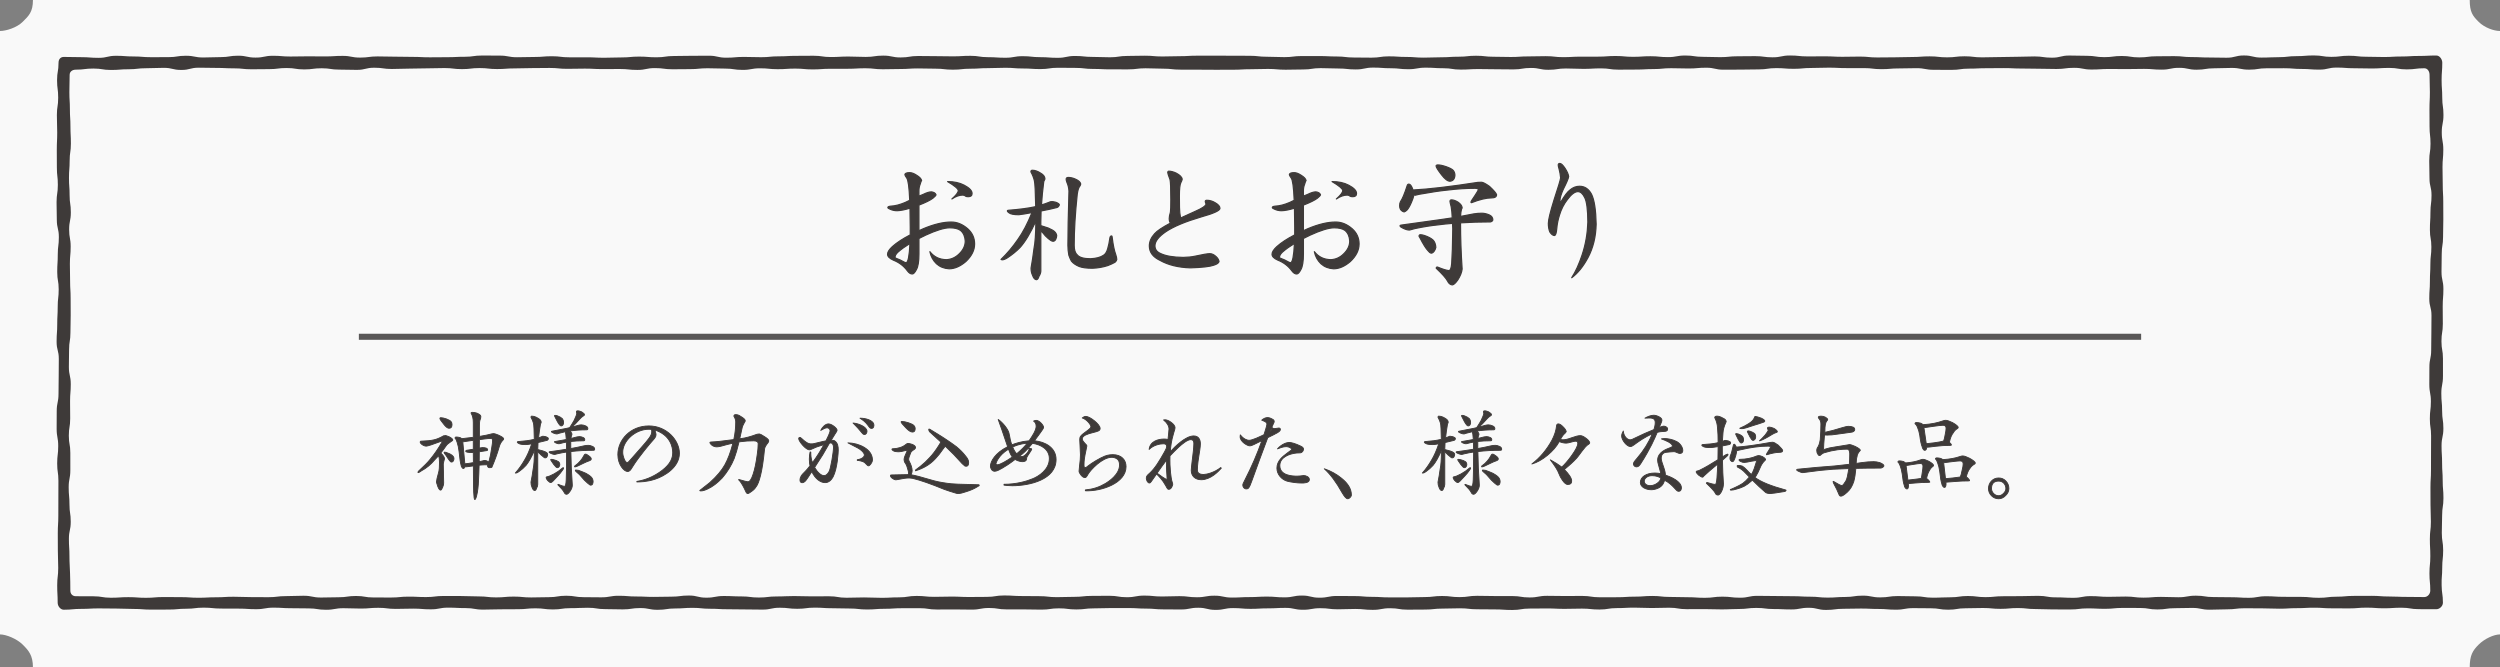 <?xml version="1.0" encoding="utf-8"?>
<!-- Generator: Adobe Illustrator 25.0.1, SVG Export Plug-In . SVG Version: 6.00 Build 0)  -->
<svg version="1.1" id="レイヤー_1" xmlns="http://www.w3.org/2000/svg" xmlns:xlink="http://www.w3.org/1999/xlink" x="0px"
	 y="0px" viewBox="0 0 412 110" style="enable-background:new 0 0 412 110;" xml:space="preserve" width="412" height="110">
<rect x="0" y="0" width="412" height="110" fill="#808080" stroke="none"/>
<style type="text/css">
	.st0{opacity:0.95;fill:#FFFFFF;}
	.st1{fill:#3E3A39;}
	.st2{fill:none;stroke:#595757;stroke-width:1.001;stroke-miterlimit:10;}
	.st3{fill:#3E3A39;stroke:#3E3A39;stroke-width:0.2;stroke-linecap:round;stroke-linejoin:round;stroke-miterlimit:10;}
	.st4{fill:#3E3A39;stroke:#3E3A39;stroke-width:0.15;stroke-linejoin:round;stroke-miterlimit:10;}
</style>
<g>
	<g>
		<path class="st0" d="M412,104.551c-1,0-2.555,0.713-3.529,1.689c-0.977,0.977-1.46,1.76-1.46,3.76H5.429
			c0-2-0.703-2.783-1.679-3.76C2.773,105.264,1,104.551,0,104.551V5.107c1,0,2.773-0.541,3.75-1.52C4.726,2.611,5.429,2,5.429,0
			h401.582c0,2,0.483,2.611,1.46,3.588c0.975,0.979,2.529,1.52,3.529,1.52V104.551z"/>
		<path class="st1" d="M402.592,99.329c0,0.552-0.539,1.072-1.092,1.072c-1.437,0-1.437-0.011-2.873-0.011
			c-1.438,0-1.438-0.238-2.875-0.238s-1.438,0.096-2.874,0.096c-1.438,0-1.438-0.107-2.875-0.107c-1.437,0-1.437,0.124-2.874,0.124
			c-1.437,0-1.437-0.015-2.873-0.015c-1.436,0-1.436-0.101-2.872-0.101c-1.436,0-1.436,0.077-2.873,0.077
			c-1.437,0-1.437,0.088-2.872,0.088c-1.436,0-1.436-0.059-2.871-0.059c-1.435,0-1.435-0.014-2.872-0.014
			c-1.436,0-1.436,0.177-2.871,0.177c-1.437,0-1.437,0.061-2.872,0.061c-1.436,0-1.436-0.294-2.871-0.294
			c-1.436,0-1.436,0.045-2.872,0.045c-1.437,0-1.437,0.21-2.872,0.21c-1.437,0-1.437-0.245-2.873-0.245s-1.436-0.008-2.873-0.008
			c-1.437,0-1.437,0.146-2.873,0.146c-1.438,0-1.438-0.071-2.875-0.071s-1.438,0.179-2.875,0.179s-1.438-0.009-2.875-0.009
			s-1.438-0.062-2.874-0.062s-1.436-0.164-2.873-0.164c-1.437,0-1.437,0.133-2.873,0.133c-1.437,0-1.437-0.141-2.873-0.141
			c-1.436,0-1.436,0.045-2.872,0.045c-1.436,0-1.436,0.236-2.873,0.236c-1.436,0-1.436-0.236-2.872-0.236
			c-1.437,0-1.437-0.023-2.872-0.023c-1.436,0-1.436,0.256-2.873,0.256c-1.437,0-1.437-0.119-2.873-0.119
			c-1.438,0-1.438-0.068-2.874-0.068c-1.437,0-1.437,0.039-2.874,0.039s-1.438,0.188-2.875,0.188s-1.438-0.354-2.875-0.354
			s-1.438,0.274-2.875,0.274s-1.438-0.067-2.875-0.067c-1.437,0-1.437-0.183-2.873-0.183c-1.436,0-1.436,0.176-2.873,0.176
			c-1.437,0-1.437,0.066-2.873,0.066s-1.436-0.049-2.873-0.049c-1.437,0-1.437,0.012-2.873,0.012c-1.438,0-1.438-0.24-2.874-0.24
			c-1.437,0-1.437,0.051-2.873,0.051c-1.438,0-1.438-0.064-2.875-0.064s-1.438,0.076-2.875,0.076c-1.438,0-1.438,0.234-2.876,0.234
			s-1.438-0.149-2.874-0.149c-1.438,0-1.438,0.041-2.875,0.041c-1.436,0-1.436-0.069-2.874-0.069c-1.436,0-1.436,0.019-2.873,0.019
			c-1.438,0-1.438,0.234-2.874,0.234c-1.437,0-1.437-0.094-2.873-0.094c-1.436,0-1.436-0.021-2.874-0.021s-1.438-0.163-2.875-0.163
			s-1.438,0.051-2.875,0.051s-1.438,0.157-2.876,0.157c-1.437,0-1.437,0.018-2.875,0.018s-1.438-0.237-2.875-0.237
			c-1.437,0-1.437,0.268-2.874,0.268s-1.438-0.148-2.874-0.148c-1.437,0-1.437,0.057-2.874,0.057c-1.438,0-1.438-0.182-2.875-0.182
			c-1.438,0-1.438,0.258-2.875,0.258c-1.438,0-1.438-0.311-2.876-0.311c-1.438,0-1.438,0.078-2.875,0.078s-1.438,0.084-2.875,0.084
			s-1.438-0.127-2.875-0.127c-1.437,0-1.437,0.297-2.874,0.297c-1.435,0-1.435-0.352-2.87-0.352c-1.435,0-1.435,0.284-2.869,0.284
			c-1.435,0-1.435-0.016-2.87-0.016c-1.435,0-1.435-0.128-2.87-0.128c-1.435,0-1.435-0.09-2.87-0.09c-1.435,0-1.435,0-2.871,0
			c-1.436,0-1.436,0.053-2.873,0.053c-1.437,0-1.437,0.177-2.875,0.177c-1.438,0-1.438-0.183-2.876-0.183
			c-1.438,0-1.438,0.213-2.876,0.213c-1.437,0-1.437-0.038-2.874-0.038c-1.437,0-1.437-0.001-2.873-0.001
			c-1.436,0-1.436-0.231-2.872-0.231c-1.436,0-1.436,0.269-2.872,0.269c-1.436,0-1.436-0.031-2.872-0.031
			c-1.436,0-1.436,0.013-2.872,0.013c-1.437,0-1.437-0.221-2.874-0.221c-1.438,0-1.438,0.007-2.875,0.007
			c-1.439,0-1.439,0.096-2.878,0.096c-1.438,0-1.438,0.113-2.876,0.113c-1.437,0-1.437-0.161-2.874-0.161
			c-1.437,0-1.437-0.046-2.874-0.046c-1.437,0-1.437-0.097-2.873-0.097c-1.437,0-1.437,0.19-2.874,0.19
			c-1.438,0-1.438-0.174-2.875-0.174c-1.438,0-1.438,0.307-2.877,0.307c-1.439,0-1.439-0.029-2.877-0.029
			c-1.438,0-1.438-0.029-2.876-0.029c-1.437,0-1.437-0.081-2.874-0.081c-1.438,0-1.438-0.151-2.875-0.151
			c-1.438,0-1.438,0.104-2.876,0.104c-1.439,0-1.439,0.219-2.878,0.219c-1.438,0-1.438-0.287-2.877-0.287
			c-1.438,0-1.438,0.219-2.876,0.219c-1.438,0-1.438-0.043-2.875-0.043c-1.438,0-1.438-0.225-2.877-0.225
			c-1.439,0-1.439,0.066-2.879,0.066c-1.438,0-1.438,0.212-2.877,0.212s-1.438-0.187-2.877-0.187c-1.439,0-1.439,0.149-2.877,0.149
			c-1.439,0-1.439,0.015-2.878,0.015c-1.439,0-1.439,0.05-2.878,0.05c-1.438,0-1.438-0.25-2.877-0.25
			c-1.44,0-1.44-0.074-2.879-0.074c-1.439,0-1.439,0.277-2.877,0.277c-1.439,0-1.439-0.115-2.879-0.115
			c-1.439,0-1.439,0.045-2.878,0.045c-1.438,0-1.438-0.18-2.877-0.18c-1.438,0-1.438,0.125-2.876,0.125
			c-1.437,0-1.437-0.059-2.874-0.059c-1.438,0-1.438,0.258-2.876,0.258c-1.439,0-1.439-0.227-2.879-0.227
			c-1.438,0-1.438-0.029-2.876-0.029c-1.44,0-1.44-0.093-2.879-0.093c-1.439,0-1.439,0.254-2.878,0.254
			c-1.44,0-1.44-0.094-2.881-0.094c-1.439,0-1.439-0.011-2.879-0.011c-1.44,0-1.44-0.15-2.88-0.15c-1.441,0-1.441,0.18-2.882,0.18
			c-1.44,0-1.44,0.133-2.881,0.133c-1.439,0-1.439,0.011-2.878,0.011c-1.441,0-1.441-0.11-2.881-0.11
			c-1.441,0-1.441-0.065-2.882-0.065c-1.441,0-1.441-0.026-2.882-0.026c-1.443,0-1.443,0.08-2.887,0.08
			c-1.444,0-1.444,0.138-2.887,0.138c-0.552,0-1.004-0.597-1.004-1.148c0-1.435-0.078-1.435-0.078-2.868
			c0-1.436,0.168-1.436,0.168-2.87s-0.061-1.435-0.061-2.868s-0.009-1.434-0.009-2.868c0-1.435,0.087-1.435,0.087-2.869
			c0-1.435,0.007-1.435,0.007-2.87c0-1.435,0.009-1.435,0.009-2.869c0-1.435-0.205-1.435-0.205-2.869
			c0-1.436,0.171-1.436,0.171-2.871c0-1.436-0.259-1.436-0.259-2.87c0-1.435,0.012-1.435,0.012-2.87
			c0-1.436,0.296-1.436,0.296-2.871c0-1.435,0.029-1.435,0.029-2.869c0-1.434,0.019-1.434,0.019-2.867
			c0-1.433-0.363-1.433-0.363-2.865c0-1.434,0.103-1.434,0.103-2.869c0-1.436,0.078-1.436,0.078-2.87
			c0-1.435,0.163-1.435,0.163-2.868c0-1.436-0.242-1.436-0.242-2.871c0-1.435,0.09-1.435,0.09-2.87c0-1.437,0.178-1.437,0.178-2.872
			c0-1.436-0.336-1.436-0.336-2.871c0-1.436-0.041-1.436-0.041-2.871c0-1.438,0.211-1.438,0.211-2.874
			c0-1.437-0.161-1.437-0.161-2.874c0-1.435-0.012-1.435-0.012-2.871c0-1.438,0.068-1.438,0.068-2.875
			c0-1.437-0.055-1.437-0.055-2.873c0-1.437,0.216-1.437,0.216-2.875c0-1.439-0.185-1.439-0.185-2.879
			c0-1.439,0.242-1.439,0.242-2.88c0-0.552,0.31-0.956,0.862-0.956c1.437,0,1.437,0.039,2.874,0.039s1.437,0.111,2.874,0.111
			s1.437-0.338,2.875-0.338s1.438,0.111,2.875,0.111s1.437,0.12,2.874,0.12c1.437,0,1.437-0.007,2.873-0.007
			c1.436,0,1.436-0.229,2.873-0.229c1.436,0,1.436,0.285,2.872,0.285c1.436,0,1.436-0.061,2.872-0.061
			c1.436,0,1.436-0.233,2.872-0.233c1.436,0,1.436,0.31,2.871,0.31c1.436,0,1.436-0.298,2.872-0.298
			c1.436,0,1.436,0.123,2.872,0.123c1.436,0,1.436-0.032,2.872-0.032c1.436,0,1.436,0.017,2.872,0.017
			c1.436,0,1.436-0.09,2.872-0.09c1.437,0,1.437,0.282,2.873,0.282c1.437,0,1.437-0.193,2.873-0.193
			c1.437,0,1.437,0.042,2.874,0.042c1.438,0,1.438,0.035,2.874,0.035c1.438,0,1.438,0.071,2.875,0.071s1.438-0.019,2.875-0.019
			c1.437,0,1.437-0.07,2.874-0.07c1.437,0,1.437-0.205,2.873-0.205c1.437,0,1.437,0.013,2.873,0.013s1.437,0.269,2.873,0.269
			c1.437,0,1.437-0.043,2.873-0.043c1.436,0,1.436-0.121,2.873-0.121c1.436,0,1.436,0.176,2.872,0.176c1.437,0,1.437,0,2.873,0
			c1.436,0,1.436,0.072,2.873,0.072c1.437,0,1.437-0.053,2.873-0.053s1.437-0.137,2.874-0.137c1.437,0,1.437,0.115,2.874,0.115
			c1.438,0,1.438-0.211,2.875-0.211c1.438,0,1.438-0.035,2.875-0.035s1.438-0.015,2.875-0.015c1.437,0,1.437,0.327,2.874,0.327
			c1.437,0,1.437-0.129,2.873-0.129c1.437,0,1.437,0.047,2.874,0.047c1.437,0,1.437-0.143,2.873-0.143s1.436-0.08,2.873-0.08
			c1.437,0,1.437-0.017,2.873-0.017c1.436,0,1.436,0.212,2.873,0.212c1.437,0,1.437-0.083,2.874-0.083
			c1.437,0,1.437,0.065,2.874,0.065c1.438,0,1.438-0.215,2.876-0.215c1.438,0,1.438,0.302,2.875,0.302
			c1.437,0,1.437-0.239,2.875-0.239c1.437,0,1.437,0.025,2.875,0.025c1.437,0,1.437,0.032,2.874,0.032
			c1.437,0,1.437-0.088,2.874-0.088c1.437,0,1.437,0.224,2.873,0.224c1.437,0,1.437,0.094,2.874,0.094
			c1.437,0,1.437-0.256,2.874-0.256c1.438,0,1.438,0.16,2.875,0.16c1.438,0,1.438,0.108,2.875,0.108
			c1.438,0,1.438-0.304,2.876-0.304s1.438,0.154,2.876,0.154s1.438,0.061,2.874,0.061s1.437-0.221,2.874-0.221
			c1.437,0,1.437-0.04,2.874-0.04c1.437,0,1.437,0.129,2.874,0.129s1.437-0.048,2.874-0.048s1.438-0.083,2.875-0.083
			c1.438,0,1.438-0.007,2.876-0.007c1.438,0,1.438,0.016,2.875,0.016c1.438,0,1.438,0.007,2.875,0.007
			c1.437,0,1.437,0.159,2.875,0.159s1.438,0.064,2.875,0.064c1.435,0,1.435-0.179,2.869-0.179c1.436,0,1.436,0.002,2.87,0.002
			c1.435,0,1.435,0.07,2.869,0.07c1.434,0,1.434,0.17,2.87,0.17c1.436,0,1.436,0.023,2.87,0.023c1.436,0,1.436-0.216,2.871-0.216
			c1.437,0,1.437,0.098,2.872,0.098c1.438,0,1.438,0.116,2.874,0.116c1.438,0,1.438-0.06,2.877-0.06
			c1.438,0,1.438-0.094,2.875-0.094c1.437,0,1.437-0.158,2.874-0.158c1.437,0,1.437,0.164,2.873,0.164
			c1.436,0,1.436,0.041,2.872,0.041c1.436,0,1.436-0.097,2.872-0.097c1.436,0,1.436-0.04,2.871-0.04
			c1.437,0,1.437,0.164,2.873,0.164s1.436-0.084,2.873-0.084c1.438,0,1.438-0.002,2.876-0.002s1.439-0.106,2.877-0.106
			c1.438,0,1.438,0.135,2.876,0.135s1.438-0.098,2.875-0.098c1.437,0,1.437,0.146,2.873,0.146s1.436-0.262,2.873-0.262
			c1.438,0,1.438,0.215,2.874,0.215c1.438,0,1.438,0.054,2.875,0.054c1.439,0,1.439-0.145,2.877-0.145s1.439-0.021,2.878-0.021
			c1.438,0,1.438,0.193,2.875,0.193s1.438-0.3,2.875-0.3s1.438,0.15,2.874,0.15c1.438,0,1.438-0.012,2.876-0.012
			c1.439,0,1.439,0.076,2.878,0.076c1.438,0,1.438-0.034,2.877-0.034c1.439,0,1.439,0.144,2.876,0.144s1.438-0.024,2.876-0.024
			c1.438,0,1.438-0.051,2.877-0.051c1.44,0,1.44-0.107,2.879-0.107c1.438,0,1.438,0.162,2.877,0.162
			c1.438,0,1.438-0.174,2.876-0.174c1.439,0,1.439,0.175,2.878,0.175c1.438,0,1.438-0.047,2.878-0.047
			c1.439,0,1.439-0.046,2.878-0.046c1.439,0,1.439-0.059,2.877-0.059c1.44,0,1.44,0.207,2.879,0.207
			c1.438,0,1.438-0.354,2.878-0.354c1.44,0,1.44,0.044,2.879,0.044c1.439,0,1.439,0.221,2.878,0.221
			c1.438,0,1.438-0.189,2.877-0.189c1.438,0,1.438,0.229,2.877,0.229c1.436,0,1.436-0.183,2.874-0.183s1.438-0.022,2.876-0.022
			c1.439,0,1.439,0.154,2.879,0.154c1.438,0,1.438,0.07,2.876,0.07c1.439,0,1.439,0.037,2.88,0.037c1.438,0,1.438-0.371,2.878-0.371
			c1.44,0,1.44,0.347,2.881,0.347c1.439,0,1.439-0.066,2.879-0.066c1.439,0,1.439-0.169,2.88-0.169c1.44,0,1.44-0.116,2.882-0.116
			c1.44,0,1.44,0.233,2.881,0.233c1.439,0,1.439-0.183,2.879-0.183c1.441,0,1.441,0.164,2.881,0.164
			c1.441,0,1.441,0.045,2.882,0.045c1.441,0,1.441-0.086,2.883-0.086c1.444,0,1.444-0.09,2.888-0.09
			c1.443,0,1.443-0.072,2.887-0.072c0.553,0,0.98,0.633,0.98,1.185c0,1.435-0.111,1.435-0.111,2.869
			c0,1.436,0.104,1.436,0.104,2.871c0,1.435,0.201,1.435,0.201,2.868c0,1.435-0.279,1.435-0.279,2.869
			c0,1.434,0.253,1.434,0.253,2.868s-0.131,1.435-0.131,2.87c0,1.435,0.038,1.435,0.038,2.869c0,1.436,0.085,1.436,0.085,2.87
			c0,1.435,0.01,1.435,0.01,2.871c0,1.435-0.042,1.435-0.042,2.868c0,1.436-0.223,1.436-0.223,2.871c0,1.436-0.034,1.436-0.034,2.87
			c0,1.435,0.311,1.435,0.311,2.868c0,1.435-0.113,1.435-0.113,2.869c0,1.433,0.02,1.433,0.02,2.865
			c0,1.435-0.225,1.435-0.225,2.869c0,1.436,0.247,1.436,0.247,2.87c0,1.435,0.002,1.435,0.002,2.868
			c0,1.435-0.272,1.435-0.272,2.872c0,1.435,0.132,1.435,0.132,2.87c0,1.436,0.207,1.436,0.207,2.871
			c0,1.436-0.301,1.436-0.301,2.872c0,1.437,0.091,1.437,0.091,2.872c0,1.438,0.097,1.438,0.097,2.874
			c0,1.437,0.124,1.437,0.124,2.872c0,1.436-0.217,1.436-0.217,2.871s-0.053,1.436-0.053,2.872c0,1.438,0.224,1.438,0.224,2.875
			c0,1.437-0.156,1.437-0.156,2.874c0,1.439-0.129,1.443-0.098,2.882C402.4,97.893,402.592,97.889,402.592,99.329z M11.592,97.329
			c0,0.552,0.356,0.928,0.908,0.928c1.444,0,1.444,0.011,2.888,0.011c1.444,0,1.444,0.238,2.888,0.238
			c1.443,0,1.443-0.096,2.887-0.096c1.443,0,1.443,0.107,2.887,0.107c1.443,0,1.443-0.124,2.886-0.124
			c1.442,0,1.442,0.015,2.885,0.015c1.442,0,1.442,0.101,2.885,0.101c1.442,0,1.442-0.077,2.885-0.077
			c1.442,0,1.442-0.088,2.885-0.088c1.442,0,1.442,0.059,2.884,0.059c1.442,0,1.442,0.014,2.885,0.014
			c1.442,0,1.442-0.177,2.885-0.177c1.442,0,1.442-0.061,2.885-0.061c1.442,0,1.442,0.294,2.885,0.294
			c1.443,0,1.443-0.045,2.886-0.045c1.443,0,1.443-0.21,2.886-0.21c1.443,0,1.443,0.245,2.887,0.245
			c1.443,0,1.443,0.008,2.887,0.008c1.444,0,1.444-0.146,2.888-0.146c1.444,0,1.444,0.071,2.888,0.071
			c1.443,0,1.443-0.179,2.887-0.179c1.443,0,1.443,0.009,2.887,0.009c1.443,0,1.443,0.062,2.886,0.062
			c1.443,0,1.443,0.164,2.886,0.164c1.443,0,1.443-0.133,2.886-0.133c1.442,0,1.442,0.141,2.885,0.141
			c1.443,0,1.443-0.045,2.885-0.045c1.443,0,1.443-0.236,2.886-0.236c1.442,0,1.442,0.236,2.885,0.236s1.443,0.024,2.886,0.024
			c1.443,0,1.443-0.256,2.886-0.256c1.444,0,1.444,0.119,2.887,0.119c1.444,0,1.444,0.068,2.888,0.068
			c1.444,0,1.444-0.039,2.889-0.039c1.444,0,1.444-0.188,2.888-0.188c1.444,0,1.444,0.355,2.887,0.355
			c1.443,0,1.443-0.275,2.887-0.275c1.443,0,1.443,0.067,2.886,0.067c1.443,0,1.443,0.183,2.886,0.183
			c1.443,0,1.443-0.176,2.886-0.176c1.443,0,1.443-0.066,2.886-0.066c1.443,0,1.443,0.049,2.886,0.049
			c1.443,0,1.443-0.012,2.887-0.012c1.444,0,1.444,0.24,2.888,0.24c1.444,0,1.444-0.051,2.888-0.051
			c1.445,0,1.445,0.064,2.889,0.064c1.444,0,1.444-0.076,2.888-0.076c1.444,0,1.444-0.234,2.887-0.234
			c1.443,0,1.443,0.149,2.887,0.149c1.443,0,1.443-0.041,2.887-0.041s1.443,0.069,2.887,0.069c1.443,0,1.443-0.02,2.886-0.02
			c1.443,0,1.443-0.234,2.887-0.234c1.444,0,1.444,0.094,2.888,0.094c1.444,0,1.444,0.021,2.888,0.021
			c1.444,0,1.444,0.163,2.889,0.163c1.444,0,1.444-0.051,2.888-0.051c1.444,0,1.444-0.157,2.888-0.157
			c1.444,0,1.444-0.018,2.887-0.018c1.443,0,1.443,0.237,2.887,0.237c1.444,0,1.444-0.268,2.887-0.268
			c1.444,0,1.444,0.148,2.888,0.148c1.444,0,1.444-0.057,2.888-0.057c1.445,0,1.445,0.182,2.889,0.182
			c1.444,0,1.444-0.258,2.888-0.258c1.444,0,1.444,0.311,2.888,0.311c1.443,0,1.443-0.078,2.887-0.078
			c1.444,0,1.444-0.084,2.887-0.084c1.441,0,1.441,0.127,2.883,0.127c1.441,0,1.441-0.297,2.883-0.297
			c1.441,0,1.441,0.352,2.883,0.352c1.441,0,1.441-0.284,2.883-0.284c1.441,0,1.441,0.016,2.883,0.016
			c1.442,0,1.442,0.128,2.885,0.128c1.442,0,1.442,0.09,2.885,0.09c1.443,0,1.443,0,2.888,0c1.444,0,1.444-0.053,2.89-0.053
			c1.444,0,1.444-0.177,2.889-0.177c1.443,0,1.443,0.183,2.887,0.183c1.443,0,1.443-0.213,2.886-0.213s1.442,0.038,2.886,0.038
			c1.441,0,1.441,0.001,2.884,0.001s1.442,0.231,2.885,0.231c1.442,0,1.442-0.269,2.886-0.269c1.443,0,1.443,0.031,2.887,0.031
			c1.444,0,1.444-0.013,2.889-0.013c1.445,0,1.445,0.221,2.891,0.221c1.444,0,1.444-0.007,2.889-0.007
			c1.443,0,1.443-0.096,2.888-0.096c1.443,0,1.443-0.113,2.887-0.113c1.442,0,1.442,0.161,2.886,0.161
			c1.443,0,1.443,0.046,2.887,0.046c1.444,0,1.444,0.097,2.889,0.097c1.445,0,1.445-0.19,2.89-0.19c1.445,0,1.445,0.174,2.891,0.174
			c1.444,0,1.444-0.307,2.888-0.307c1.443,0,1.443,0.029,2.888,0.029c1.444,0,1.444,0.029,2.889,0.029s1.444,0.081,2.889,0.081
			c1.445,0,1.445,0.151,2.891,0.151s1.445-0.104,2.891-0.104c1.444,0,1.444-0.219,2.889-0.219s1.444,0.287,2.889,0.287
			c1.444,0,1.444-0.219,2.89-0.219c1.445,0,1.445,0.043,2.892,0.043c1.445,0,1.445,0.225,2.891,0.225
			c1.444,0,1.444-0.066,2.889-0.066c1.445,0,1.445-0.212,2.891-0.212c1.446,0,1.446,0.187,2.892,0.187
			c1.445,0,1.445-0.148,2.891-0.148s1.445-0.015,2.891-0.015s1.445-0.05,2.892-0.05c1.445,0,1.445,0.25,2.891,0.25
			c1.446,0,1.446,0.074,2.892,0.074c1.445,0,1.445-0.277,2.892-0.277c1.444,0,1.444,0.115,2.89,0.115
			c1.445,0,1.445-0.045,2.89-0.045c1.444,0,1.444,0.18,2.888,0.18c1.444,0,1.444-0.125,2.889-0.125c1.446,0,1.446,0.059,2.893,0.059
			c1.444,0,1.444-0.258,2.889-0.258c1.446,0,1.446,0.227,2.893,0.227c1.445,0,1.445,0.029,2.892,0.029
			c1.446,0,1.446,0.093,2.894,0.093c1.445,0,1.445-0.254,2.892-0.254c1.446,0,1.446,0.094,2.893,0.094
			c1.447,0,1.447,0.011,2.895,0.011c1.447,0,1.447,0.15,2.895,0.15c1.445,0,1.445-0.18,2.892-0.18c1.447,0,1.447-0.133,2.895-0.133
			c1.447,0,1.447-0.011,2.895-0.011c1.448,0,1.448,0.11,2.895,0.11c1.45,0,1.45,0.066,2.9,0.066c1.45,0,1.45,0.026,2.9,0.026
			c0.553,0,0.988-0.518,0.988-1.069c0-1.417-0.137-1.417-0.137-2.833s0.145-1.416,0.145-2.832c0-1.415-0.077-1.415-0.077-2.83
			c0-1.416,0.168-1.416,0.168-2.832c0-1.417-0.062-1.417-0.062-2.834c0-1.415-0.008-1.415-0.008-2.83
			c0-1.416,0.087-1.416,0.087-2.832c0-1.416,0.007-1.416,0.007-2.832s0.01-1.416,0.01-2.832c0-1.417-0.205-1.417-0.205-2.834
			c0-1.416,0.171-1.416,0.171-2.832c0-1.415-0.259-1.415-0.259-2.83c0-1.415,0.012-1.415,0.012-2.83
			c0-1.414,0.296-1.414,0.296-2.828c0-1.416,0.029-1.416,0.029-2.832c0-1.417,0.019-1.417,0.019-2.834
			c0-1.415-0.363-1.415-0.363-2.83c0-1.417,0.103-1.417,0.103-2.834c0-1.416,0.078-1.416,0.078-2.832
			c0-1.417,0.163-1.417,0.163-2.834s-0.242-1.417-0.242-2.834c0-1.417,0.09-1.417,0.09-2.834c0-1.418,0.178-1.418,0.178-2.836
			c0-1.418-0.336-1.418-0.336-2.835c0-1.416-0.041-1.416-0.041-2.832c0-1.418,0.211-1.418,0.211-2.836
			c0-1.419-0.16-1.419-0.16-2.837c0-1.418-0.013-1.418-0.013-2.836c0-1.421,0.068-1.421,0.068-2.842c0-1.42-0.055-1.42-0.055-2.841
			c0-0.552-0.312-1.081-0.865-1.081c-1.443,0-1.443,0.186-2.888,0.186c-1.444,0-1.444-0.242-2.888-0.242
			c-1.443,0-1.443,0.094-2.887,0.094c-1.443,0-1.443-0.039-2.887-0.039c-1.443,0-1.443-0.111-2.886-0.111s-1.442,0.338-2.885,0.338
			c-1.442,0-1.442-0.111-2.885-0.111c-1.442,0-1.442-0.12-2.886-0.12c-1.441,0-1.441,0.007-2.884,0.007
			c-1.442,0-1.442,0.228-2.885,0.228c-1.442,0-1.442-0.285-2.885-0.285c-1.442,0-1.442,0.061-2.885,0.061
			c-1.442,0-1.442,0.233-2.885,0.233c-1.442,0-1.442-0.31-2.885-0.31s-1.442,0.298-2.886,0.298c-1.443,0-1.443-0.123-2.887-0.123
			c-1.443,0-1.443,0.032-2.886,0.032c-1.444,0-1.444-0.017-2.888-0.017c-1.444,0-1.444,0.09-2.889,0.09
			c-1.443,0-1.443-0.282-2.888-0.282c-1.443,0-1.443,0.193-2.887,0.193c-1.443,0-1.443-0.042-2.887-0.042
			c-1.443,0-1.443-0.035-2.887-0.035c-1.442,0-1.442-0.071-2.886-0.071c-1.442,0-1.442,0.019-2.885,0.019
			c-1.443,0-1.443,0.07-2.886,0.07c-1.442,0-1.442,0.205-2.886,0.205c-1.442,0-1.442-0.013-2.885-0.013
			c-1.443,0-1.443-0.269-2.886-0.269c-1.443,0-1.443,0.043-2.887,0.043c-1.443,0-1.443,0.121-2.887,0.121
			c-1.443,0-1.443-0.176-2.887-0.176c-1.444,0-1.444,0-2.888,0c-1.444,0-1.444-0.072-2.889-0.072c-1.443,0-1.443,0.053-2.888,0.053
			c-1.444,0-1.444,0.137-2.888,0.137c-1.443,0-1.443-0.115-2.887-0.115c-1.443,0-1.443,0.211-2.887,0.211
			c-1.443,0-1.443,0.035-2.886,0.035c-1.442,0-1.442,0.015-2.886,0.015c-1.443,0-1.443-0.327-2.887-0.327
			c-1.443,0-1.443,0.129-2.886,0.129c-1.443,0-1.443-0.047-2.887-0.047c-1.444,0-1.444,0.142-2.888,0.142
			c-1.443,0-1.443,0.08-2.888,0.08c-1.444,0-1.444,0.017-2.89,0.017c-1.443,0-1.443-0.212-2.888-0.212s-1.444,0.083-2.888,0.083
			c-1.443,0-1.443-0.065-2.887-0.065c-1.443,0-1.443,0.215-2.887,0.215c-1.443,0-1.443-0.302-2.887-0.302
			c-1.443,0-1.443,0.239-2.887,0.239c-1.443,0-1.443-0.025-2.887-0.025c-1.443,0-1.443-0.032-2.888-0.032
			c-1.444,0-1.444,0.088-2.889,0.088c-1.444,0-1.444-0.224-2.889-0.224c-1.444,0-1.444-0.094-2.888-0.094
			c-1.443,0-1.443,0.256-2.888,0.256s-1.444-0.16-2.888-0.16c-1.443,0-1.443-0.107-2.887-0.107c-1.443,0-1.443,0.304-2.888,0.304
			c-1.444,0-1.444-0.154-2.888-0.154c-1.443,0-1.443-0.061-2.888-0.061c-1.444,0-1.444,0.221-2.89,0.221
			c-1.444,0-1.444,0.04-2.889,0.04c-1.443,0-1.443-0.129-2.888-0.129c-1.443,0-1.443,0.048-2.887,0.048
			c-1.444,0-1.444,0.083-2.888,0.083c-1.441,0-1.441,0.007-2.883,0.007c-1.441,0-1.441-0.016-2.882-0.016
			c-1.441,0-1.441-0.007-2.883-0.007c-1.441,0-1.441-0.159-2.883-0.159c-1.441,0-1.441-0.064-2.883-0.064
			c-1.442,0-1.442,0.179-2.884,0.179c-1.443,0-1.443-0.002-2.885-0.002c-1.444,0-1.444-0.07-2.888-0.07
			c-1.444,0-1.444-0.17-2.889-0.17c-1.444,0-1.444-0.022-2.889-0.022c-1.444,0-1.444,0.216-2.887,0.216
			c-1.443,0-1.443-0.098-2.886-0.098c-1.442,0-1.442-0.116-2.885-0.116c-1.442,0-1.442,0.06-2.885,0.06
			c-1.442,0-1.442,0.094-2.885,0.094c-1.443,0-1.443,0.158-2.885,0.158c-1.443,0-1.443-0.164-2.887-0.164
			c-1.444,0-1.444-0.041-2.889-0.041c-1.445,0-1.445,0.097-2.89,0.097c-1.445,0-1.445,0.04-2.889,0.04
			c-1.444,0-1.444-0.164-2.888-0.164c-1.443,0-1.443,0.084-2.886,0.084c-1.443,0-1.443,0.002-2.886,0.002
			c-1.443,0-1.443,0.105-2.887,0.105c-1.444,0-1.444-0.135-2.888-0.135c-1.445,0-1.445,0.098-2.89,0.098
			c-1.445,0-1.445-0.147-2.89-0.147c-1.444,0-1.444,0.262-2.889,0.262c-1.444,0-1.444-0.215-2.888-0.215
			c-1.444,0-1.444-0.054-2.888-0.054c-1.445,0-1.445,0.145-2.889,0.145c-1.445,0-1.445,0.021-2.891,0.021
			c-1.445,0-1.445-0.193-2.89-0.193c-1.445,0-1.445,0.3-2.889,0.3c-1.444,0-1.444-0.15-2.889-0.15c-1.445,0-1.445,0.012-2.89,0.012
			c-1.446,0-1.446-0.076-2.892-0.076c-1.445,0-1.445,0.034-2.89,0.034c-1.445,0-1.445-0.144-2.89-0.144
			c-1.445,0-1.445,0.024-2.891,0.024c-1.446,0-1.446,0.051-2.891,0.051c-1.445,0-1.445,0.107-2.89,0.107
			c-1.446,0-1.446-0.162-2.891-0.162c-1.446,0-1.446,0.174-2.892,0.174c-1.445,0-1.445-0.175-2.891-0.175
			c-1.446,0-1.446,0.047-2.892,0.047c-1.446,0-1.446,0.046-2.891,0.046c-1.445,0-1.445,0.059-2.89,0.059
			c-1.445,0-1.445-0.207-2.89-0.207c-1.444,0-1.444,0.354-2.887,0.354c-1.444,0-1.444-0.044-2.889-0.044
			c-1.446,0-1.446-0.221-2.893-0.221c-1.444,0-1.444,0.189-2.889,0.189c-1.446,0-1.446-0.229-2.893-0.229
			c-1.446,0-1.446,0.183-2.891,0.183c-1.447,0-1.447,0.023-2.894,0.023c-1.446,0-1.446-0.154-2.892-0.154
			c-1.447,0-1.447-0.07-2.894-0.07c-1.447,0-1.447-0.037-2.895-0.037c-1.447,0-1.447,0.371-2.894,0.371
			c-1.445,0-1.445-0.347-2.891-0.347c-1.447,0-1.447,0.065-2.895,0.065c-1.448,0-1.448,0.169-2.895,0.169
			c-1.448,0-1.448,0.116-2.896,0.116c-1.45,0-1.45-0.233-2.9-0.233c-1.45,0-1.45,0.183-2.9,0.183c-0.552,0-1.018,0.303-1.018,0.854
			c0,1.417-0.045,1.417-0.045,2.833s0.086,1.416,0.086,2.831c0,1.415,0.09,1.415,0.09,2.831c0,1.416,0.072,1.416,0.072,2.832
			s-0.203,1.416-0.203,2.832c0,1.416-0.111,1.416-0.111,2.831c0,1.416,0.103,1.416,0.103,2.832c0,1.417,0.202,1.417,0.202,2.833
			c0,1.416-0.279,1.416-0.279,2.831c0,1.417,0.252,1.417,0.252,2.833s-0.13,1.416-0.13,2.833c0,1.415,0.038,1.415,0.038,2.831
			s0.085,1.416,0.085,2.831c0,1.413,0.01,1.413,0.01,2.827c0,1.415-0.042,1.415-0.042,2.83c0,1.417-0.223,1.417-0.223,2.834
			c0,1.415-0.034,1.415-0.034,2.83c0,1.417,0.31,1.417,0.31,2.834c0,1.416-0.113,1.416-0.113,2.832c0,1.417,0.02,1.417,0.02,2.834
			s-0.225,1.417-0.225,2.834s0.247,1.417,0.247,2.834c0,1.418,0.002,1.418,0.002,2.836c0,1.418-0.272,1.418-0.272,2.837
			c0,1.417,0.131,1.417,0.131,2.833c0,1.418,0.207,1.418,0.207,2.836s-0.301,1.418-0.301,2.837c0,1.417,0.091,1.417,0.091,2.835
			c0,1.421,0.066,1.42,0.097,2.841C11.576,95.908,11.592,95.908,11.592,97.329z"/>
	</g>
	<line class="st2" x1="59.14" y1="55.5" x2="352.86" y2="55.5"/>
	<g>
		<path class="st3" d="M149.921,28.453c0.322,0,0.696,0.14,1.122,0.418c0.513,0.308,0.792,0.608,0.836,0.902
			c-0.059,0.029-0.14,0.227-0.242,0.594c-0.132,0.322-0.198,0.682-0.198,1.078v0.88c0.234-0.103,0.47-0.198,0.704-0.286
			c0.558-0.278,1.005-0.418,1.342-0.418c0.132,0,0.301,0.051,0.506,0.154c0.133,0.088,0.221,0.197,0.265,0.33
			c-0.044,0.131-0.213,0.314-0.506,0.549c-0.44,0.338-1.21,0.72-2.311,1.145v4.225c0.234-0.117,0.477-0.228,0.727-0.33
			c1.745-0.733,3.277-1.101,4.598-1.101c0.968,0,1.877,0.374,2.728,1.122c0.748,0.675,1.122,1.504,1.122,2.486
			c0,1.026-0.483,1.994-1.451,2.904c-0.925,0.791-1.841,1.188-2.75,1.188c-0.822-0.044-1.519-0.322-2.091-0.836
			c-0.558-0.543-0.916-1.203-1.078-1.98c0.675,0.866,1.585,1.306,2.729,1.32c0.792-0.044,1.481-0.352,2.068-0.924
			c0.688-0.646,1.033-1.364,1.033-2.156c-0.044-0.763-0.301-1.342-0.77-1.738c-0.396-0.293-0.99-0.439-1.782-0.439
			c-0.895,0-2.236,0.41-4.025,1.232c-0.367,0.176-0.719,0.352-1.057,0.527v2.552c0,1.232-0.14,2.091-0.418,2.574
			c-0.249,0.484-0.477,0.726-0.682,0.726c-0.279,0-0.543-0.168-0.792-0.506c-0.587-0.807-1.364-1.4-2.332-1.781
			c-0.631-0.279-0.946-0.602-0.946-0.969c0-0.352,0.271-0.777,0.814-1.275c0.732-0.646,1.708-1.283,2.926-1.914
			c0-0.396,0-0.814,0-1.254c0-1.174-0.015-2.223-0.044-3.146c-0.851,0.264-1.562,0.404-2.134,0.418c-0.396,0-0.771-0.08-1.122-0.242
			c-0.265-0.102-0.396-0.197-0.396-0.285c0-0.117,0.161-0.191,0.484-0.221c0.704-0.029,1.503-0.234,2.397-0.615
			c0.25-0.117,0.491-0.234,0.727-0.353c-0.088-2.171-0.257-3.402-0.506-3.696c-0.191-0.278-0.286-0.447-0.286-0.506
			C149.129,28.571,149.393,28.453,149.921,28.453z M149.965,40.114c-0.807,0.498-1.475,0.982-2.002,1.451
			c-0.309,0.294-0.462,0.572-0.462,0.836c0,0.088,0.117,0.169,0.352,0.242c0.309,0.104,0.638,0.257,0.99,0.463
			c0.176,0.103,0.33,0.168,0.462,0.197C149.642,43.303,149.863,42.241,149.965,40.114z M156.169,29.927
			c1.07,0,1.979,0.198,2.728,0.595c0.865,0.454,1.298,0.909,1.298,1.363c0,0.352-0.205,0.528-0.615,0.528
			c-0.235,0-0.39-0.029-0.463-0.088c-0.117-0.117-0.271-0.177-0.462-0.177c-0.558,0-1.151,0.213-1.781,0.639
			c0.688-0.602,1.041-1.063,1.056-1.387C157.9,31.093,157.313,30.602,156.169,29.927z"/>
		<path class="st3" d="M173.373,33.227c0.117,0,0.33,0.037,0.638,0.11c0.366,0.146,0.558,0.286,0.572,0.418
			c-0.029,0.088-0.074,0.169-0.132,0.242c-0.06,0.103-0.147,0.169-0.265,0.198c-0.851,0.22-1.724,0.41-2.618,0.571
			c-0.029,0.631-0.044,1.226-0.044,1.782v0.638c0.411,0.118,0.821,0.25,1.232,0.396c0.542,0.234,0.902,0.447,1.078,0.638
			c0.161,0.162,0.264,0.359,0.308,0.594c0,0.206-0.059,0.426-0.176,0.66c-0.103,0.191-0.25,0.286-0.44,0.286
			c-0.19-0.044-0.315-0.095-0.374-0.153c-0.22-0.133-0.513-0.382-0.88-0.748c-0.308-0.382-0.558-0.668-0.748-0.858v6.688
			c-0.015,0.277-0.117,0.564-0.308,0.857c-0.103,0.352-0.242,0.535-0.418,0.55c-0.264-0.015-0.484-0.278-0.66-0.792
			c-0.146-0.308-0.22-0.682-0.22-1.122c0.19-1.056,0.352-2.126,0.483-3.212c0.19-0.938,0.294-2.412,0.309-4.422
			c0-0.044,0-0.08,0-0.109c-0.895,1.965-1.768,3.417-2.618,4.355c-0.572,0.587-1.254,1.145-2.046,1.672
			c-0.353,0.234-0.653,0.352-0.902,0.352l-0.176-0.065c0.997-0.953,1.921-2.046,2.772-3.278c0.82-1.144,1.598-2.625,2.332-4.443
			c-0.983,0.19-1.709,0.308-2.179,0.352c-0.836,0-1.379-0.109-1.628-0.33c-0.176-0.132-0.264-0.227-0.264-0.286
			c0-0.073,0.051-0.109,0.154-0.109c1.877-0.146,3.365-0.345,4.466-0.595c0.015,0,0.036-0.007,0.065-0.021
			c-0.044-2.42-0.117-3.843-0.22-4.268c-0.117-0.499-0.308-0.982-0.572-1.453c0-0.176,0.073-0.264,0.221-0.264
			c0.439,0,0.901,0.162,1.386,0.484c0.454,0.25,0.689,0.564,0.704,0.945c-0.044,0.118-0.11,0.265-0.198,0.44
			c-0.176,1.379-0.301,2.662-0.374,3.851c0.44-0.133,0.843-0.271,1.21-0.418C172.977,33.272,173.153,33.227,173.373,33.227z
			 M176.057,29.245c0.366,0,0.748,0.088,1.145,0.264c0.542,0.235,0.843,0.506,0.901,0.814c-0.044,0.176-0.103,0.308-0.176,0.396
			c-0.161,0.176-0.294,0.594-0.396,1.254c-0.338,3.212-0.507,6.028-0.507,8.448c0,0.748,0.161,1.269,0.484,1.562
			c0.337,0.44,1.07,0.66,2.2,0.66c0.938-0.044,1.657-0.234,2.156-0.572c0.308-0.189,0.535-0.549,0.682-1.077
			c0.146-0.484,0.271-1.093,0.374-1.826c0.044-0.19,0.132-0.286,0.264-0.286c0.059,0,0.096,0.096,0.11,0.286
			c0.146,1.218,0.337,2.142,0.572,2.772c0.117,0.337,0.176,0.615,0.176,0.836c-0.029,0.146-0.125,0.293-0.286,0.439
			c-0.367,0.205-0.763,0.389-1.188,0.55c-0.821,0.265-1.664,0.411-2.529,0.44c-0.969,0-1.694-0.096-2.179-0.286
			c-0.571-0.234-1.004-0.535-1.298-0.902c-0.146-0.264-0.286-0.586-0.418-0.968c-0.103-0.543-0.153-1.085-0.153-1.628
			c0-1.994,0.058-4.972,0.176-8.933c-0.029-0.527-0.147-1.019-0.353-1.474c-0.073-0.205-0.109-0.366-0.109-0.483
			C175.705,29.34,175.823,29.245,176.057,29.245z"/>
		<path class="st3" d="M192.623,28.211c0.352,0,0.763,0.109,1.231,0.33c0.602,0.322,0.925,0.652,0.969,0.99
			c-0.015,0.132-0.088,0.322-0.221,0.571c-0.161,0.294-0.241,1.049-0.241,2.267c0,1.451,0.021,2.354,0.065,2.706
			c0.059,0.308,0.103,0.594,0.132,0.857c0.733-0.337,1.54-0.704,2.42-1.1c1.145-0.499,1.738-0.902,1.782-1.21
			c-0.044-0.088-0.073-0.161-0.088-0.221c-0.029-0.072-0.044-0.139-0.044-0.197c0-0.132,0.088-0.198,0.264-0.198
			c0.47,0,0.932,0.14,1.387,0.418c0.513,0.294,0.77,0.602,0.77,0.924c-0.029,0.367-1.07,0.836-3.124,1.408
			c-2.581,0.763-4.51,1.569-5.786,2.42c-1.202,0.821-1.804,1.599-1.804,2.332c0,0.572,0.293,0.99,0.88,1.254
			c0.865,0.426,2.127,0.646,3.784,0.66c0.748-0.015,1.394-0.08,1.936-0.198c1.262-0.278,2.075-0.418,2.442-0.418
			c0.352,0,0.704,0.169,1.056,0.506c0.265,0.25,0.418,0.514,0.462,0.793c-0.059,0.234-0.345,0.432-0.857,0.594
			c-0.631,0.234-1.922,0.381-3.872,0.439c-1.98-0.059-3.645-0.469-4.994-1.231c-1.174-0.558-1.76-1.35-1.76-2.376
			c0-0.704,0.293-1.379,0.88-2.024c0.396-0.454,1.261-1.034,2.596-1.738c-0.132-0.19-0.198-0.446-0.198-0.77
			c0-0.249,0.066-0.595,0.198-1.034c0.044-0.278,0.066-0.961,0.066-2.046c0-1.877-0.044-2.984-0.132-3.322
			c-0.25-0.66-0.374-1.041-0.374-1.144C192.448,28.292,192.505,28.211,192.623,28.211z"/>
		<path class="st3" d="M213.282,28.453c0.322,0,0.696,0.14,1.122,0.418c0.513,0.308,0.792,0.608,0.836,0.902
			c-0.059,0.029-0.14,0.227-0.242,0.594c-0.132,0.322-0.198,0.682-0.198,1.078v0.88c0.234-0.103,0.47-0.198,0.704-0.286
			c0.558-0.278,1.005-0.418,1.342-0.418c0.132,0,0.301,0.051,0.506,0.154c0.133,0.088,0.221,0.197,0.265,0.33
			c-0.044,0.131-0.213,0.314-0.506,0.549c-0.44,0.338-1.21,0.72-2.311,1.145v4.225c0.234-0.117,0.477-0.228,0.727-0.33
			c1.745-0.733,3.277-1.101,4.598-1.101c0.968,0,1.877,0.374,2.728,1.122c0.748,0.675,1.122,1.504,1.122,2.486
			c0,1.026-0.483,1.994-1.451,2.904c-0.925,0.791-1.841,1.188-2.75,1.188c-0.822-0.044-1.519-0.322-2.091-0.836
			c-0.558-0.543-0.916-1.203-1.078-1.98c0.675,0.866,1.585,1.306,2.729,1.32c0.792-0.044,1.481-0.352,2.068-0.924
			c0.688-0.646,1.033-1.364,1.033-2.156c-0.044-0.763-0.301-1.342-0.77-1.738c-0.396-0.293-0.99-0.439-1.782-0.439
			c-0.895,0-2.236,0.41-4.025,1.232c-0.367,0.176-0.719,0.352-1.057,0.527v2.552c0,1.232-0.14,2.091-0.418,2.574
			c-0.249,0.484-0.477,0.726-0.682,0.726c-0.279,0-0.543-0.168-0.792-0.506c-0.587-0.807-1.364-1.4-2.332-1.781
			c-0.631-0.279-0.946-0.602-0.946-0.969c0-0.352,0.271-0.777,0.814-1.275c0.732-0.646,1.708-1.283,2.926-1.914
			c0-0.396,0-0.814,0-1.254c0-1.174-0.015-2.223-0.044-3.146c-0.851,0.264-1.562,0.404-2.134,0.418c-0.396,0-0.771-0.08-1.122-0.242
			c-0.265-0.102-0.396-0.197-0.396-0.285c0-0.117,0.161-0.191,0.484-0.221c0.704-0.029,1.503-0.234,2.397-0.615
			c0.25-0.117,0.491-0.234,0.727-0.353c-0.088-2.171-0.257-3.402-0.506-3.696c-0.191-0.278-0.286-0.447-0.286-0.506
			C212.49,28.571,212.753,28.453,213.282,28.453z M213.326,40.114c-0.807,0.498-1.475,0.982-2.002,1.451
			c-0.309,0.294-0.462,0.572-0.462,0.836c0,0.088,0.117,0.169,0.352,0.242c0.309,0.104,0.638,0.257,0.99,0.463
			c0.176,0.103,0.33,0.168,0.462,0.197C213.002,43.303,213.223,42.241,213.326,40.114z M219.53,29.927
			c1.07,0,1.979,0.198,2.728,0.595c0.865,0.454,1.298,0.909,1.298,1.363c0,0.352-0.205,0.528-0.615,0.528
			c-0.235,0-0.39-0.029-0.463-0.088c-0.117-0.117-0.271-0.177-0.462-0.177c-0.558,0-1.151,0.213-1.781,0.639
			c0.688-0.602,1.041-1.063,1.056-1.387C221.26,31.093,220.673,30.602,219.53,29.927z"/>
		<path class="st3" d="M232.179,30.345c0.19,0,0.374,0.206,0.551,0.616c0.058,0.117,0.103,0.234,0.132,0.352
			c2.596-0.132,6.152-0.55,10.67-1.254c0.205-0.014,0.41-0.021,0.616-0.021c0.234,0,0.674,0.228,1.319,0.682
			c0.719,0.675,1.107,1.13,1.166,1.364c0,0.352-0.278,0.528-0.836,0.528c-0.851,0-1.95,0.264-3.3,0.791
			c-0.059,0-0.088-0.028-0.088-0.088c0-0.088,0.22-0.447,0.66-1.078c0.366-0.542,0.557-0.887,0.572-1.033
			c-0.016-0.029-0.06-0.066-0.133-0.11c-0.132-0.044-0.271-0.065-0.418-0.065c-1.452,0-2.94,0.096-4.466,0.285
			c-1.231,0.118-2.815,0.353-4.752,0.704c-0.352,0.089-0.564,0.14-0.638,0.154c-0.074,0-0.147-0.015-0.22-0.044
			c-0.06,0.322-0.198,0.733-0.419,1.232c-0.264,0.615-0.513,1.041-0.747,1.275c-0.162,0.146-0.309,0.242-0.44,0.286
			c-0.22-0.044-0.418-0.176-0.594-0.396c-0.104-0.177-0.154-0.382-0.154-0.616c0-0.278,0.044-0.499,0.132-0.66
			c0.309-0.425,0.675-1.298,1.101-2.618C231.938,30.441,232.033,30.345,232.179,30.345z M244.213,35.141
			c0.382,0,0.792,0.096,1.232,0.286c0.381,0.176,0.572,0.448,0.572,0.814c-0.03,0.161-0.162,0.271-0.396,0.329
			c-1.716,0-3.358,0.053-4.928,0.154c0,2.42,0.088,4.958,0.264,7.612c-0.059,0.542-0.293,1.137-0.704,1.782
			c-0.382,0.542-0.689,0.821-0.924,0.836c-0.338-0.044-0.594-0.257-0.77-0.639c-0.25-0.469-0.873-1.173-1.87-2.111
			c0-0.132,0.065-0.198,0.197-0.198c0.836,0.353,1.467,0.55,1.893,0.594c0.249-0.029,0.403-0.433,0.462-1.21
			c0.088-1.217,0.146-3.116,0.176-5.697c-0.015-0.279-0.029-0.572-0.044-0.881c-0.807,0.059-1.592,0.14-2.354,0.242
			c-1.174,0.117-2.457,0.323-3.851,0.616c-0.483,0.117-0.777,0.198-0.88,0.242c-0.294,0-0.638-0.096-1.034-0.286
			c-0.352-0.161-0.527-0.293-0.527-0.396c0-0.088,0.065-0.132,0.197-0.132c2.449-0.337,4.605-0.638,6.469-0.901
			c0.645-0.088,1.29-0.184,1.936-0.286c-0.029-0.337-0.052-0.683-0.066-1.034c-0.059-0.602-0.139-1.049-0.241-1.342
			c-0.044-0.176-0.066-0.286-0.066-0.33c0-0.176,0.08-0.264,0.242-0.264c0.308,0,0.667,0.124,1.078,0.373
			c0.425,0.294,0.652,0.602,0.682,0.924c-0.015,0.089-0.052,0.177-0.11,0.265c-0.073,0.234-0.124,0.624-0.153,1.166
			c0.718-0.132,1.444-0.271,2.178-0.418C243.312,35.178,243.759,35.141,244.213,35.141z M234.072,38.683
			c0.19,0,0.418,0.044,0.682,0.132c0.616,0.206,1.085,0.455,1.408,0.748c0.278,0.279,0.433,0.683,0.462,1.211
			c-0.044,0.22-0.14,0.432-0.286,0.638c-0.161,0.205-0.322,0.308-0.483,0.308c-0.177-0.044-0.345-0.176-0.507-0.396
			c-0.337-0.338-0.792-1.063-1.363-2.179c-0.088-0.117-0.132-0.197-0.132-0.242C233.88,38.756,233.953,38.683,234.072,38.683z
			 M236.909,27.177c0.381,0,0.865,0.103,1.452,0.308c0.572,0.206,0.946,0.404,1.122,0.595c0.176,0.205,0.271,0.462,0.286,0.77
			c-0.03,0.631-0.301,0.968-0.814,1.013c-0.382,0-0.844-0.353-1.386-1.057c-0.602-0.777-0.902-1.261-0.902-1.452
			C236.667,27.25,236.748,27.192,236.909,27.177z"/>
		<path class="st3" d="M257.061,26.935c0.22,0,0.513,0.279,0.88,0.837c0.337,0.527,0.528,0.967,0.572,1.319
			c-0.03,0.294-0.323,0.99-0.881,2.09c-0.366,0.821-0.55,1.438-0.55,1.849c0,0.176,0.044,0.271,0.132,0.285
			c0.616-1.056,1.13-1.73,1.54-2.023c0.47-0.396,0.99-0.594,1.562-0.594c0.836,0,1.488,0.433,1.958,1.298
			c0.469,0.938,0.726,2.589,0.77,4.95c-0.044,2.067-0.491,3.901-1.342,5.5c-0.792,1.481-1.687,2.588-2.684,3.321
			c0.645-0.997,1.217-2.251,1.716-3.762c0.572-1.716,0.887-3.521,0.946-5.412c-0.016-2.024-0.184-3.358-0.507-4.004
			c-0.322-0.675-0.703-1.012-1.144-1.012c-0.514,0.015-1.086,0.447-1.716,1.298c-0.587,0.748-1.027,1.613-1.32,2.596
			c-0.234,0.748-0.382,1.481-0.439,2.2c-0.06,0.748-0.191,1.13-0.396,1.144c-0.249-0.014-0.499-0.212-0.748-0.594
			c-0.161-0.381-0.242-0.851-0.242-1.408c0-0.571,0.309-1.848,0.924-3.828c0.704-2.141,1.071-3.365,1.101-3.674
			c-0.044-0.498-0.125-0.968-0.242-1.408c-0.103-0.352-0.154-0.586-0.154-0.703C256.796,27.024,256.885,26.935,257.061,26.935z"/>
	</g>
	<g>
		<path class="st4" d="M73.31,71.763c0.128,0,0.356,0.069,0.688,0.208c0.416,0.214,0.624,0.395,0.624,0.544
			c0,0.064-0.069,0.128-0.208,0.192c-0.47,0.319-0.747,0.544-0.832,0.672c-0.32,0.47-0.635,0.896-0.944,1.28
			c0.405,0.395,0.608,0.703,0.608,0.928c0,0.074-0.032,0.208-0.096,0.399c-0.064,0.278-0.097,0.433-0.097,0.465l0.064,3.136
			c0,0.213-0.054,0.442-0.16,0.688c-0.128,0.331-0.24,0.496-0.336,0.496c-0.214,0-0.411-0.325-0.592-0.976
			c-0.064-0.16-0.096-0.293-0.096-0.4c0-0.191,0.122-0.725,0.367-1.6c0.086-0.299,0.128-0.827,0.128-1.584
			c0-0.416-0.042-0.795-0.128-1.136c-0.234,0.267-0.464,0.512-0.688,0.735c-0.598,0.726-1.307,1.312-2.128,1.76
			c-0.299,0.214-0.485,0.32-0.561,0.32c-0.021,0-0.037-0.021-0.048-0.063c0-0.043,0.054-0.123,0.16-0.24
			c0.832-0.747,1.461-1.387,1.888-1.92c0.683-0.832,1.307-1.738,1.872-2.721c0.054-0.085,0.08-0.144,0.08-0.176
			c0-0.042-0.043-0.063-0.128-0.063c-1.45,0.544-2.282,0.815-2.496,0.815c-0.234,0-0.485-0.101-0.752-0.304
			c-0.171-0.149-0.256-0.262-0.256-0.336c0-0.117,0.043-0.176,0.128-0.176c0.949-0.032,1.648-0.102,2.096-0.208
			c0.48-0.097,1.024-0.32,1.633-0.672C73.24,71.795,73.31,71.774,73.31,71.763z M72.621,68.835c0.245,0,0.565,0.069,0.96,0.208
			c0.373,0.149,0.618,0.288,0.736,0.416c0.117,0.139,0.176,0.304,0.176,0.496c0,0.416-0.165,0.624-0.496,0.624
			c-0.234,0-0.528-0.229-0.88-0.688c-0.416-0.501-0.624-0.815-0.624-0.944C72.493,68.883,72.536,68.846,72.621,68.835z
			 M73.245,74.515c0.054,0,0.139,0.011,0.256,0.032c0.203,0.074,0.416,0.16,0.641,0.256c0.276,0.149,0.458,0.288,0.544,0.416
			c0.085,0.106,0.128,0.229,0.128,0.368c0,0.117-0.038,0.245-0.112,0.384c-0.064,0.117-0.154,0.176-0.272,0.176
			c-0.085,0-0.144-0.021-0.176-0.063c-0.096-0.086-0.229-0.251-0.399-0.496c-0.256-0.416-0.427-0.667-0.513-0.752
			c-0.106-0.117-0.159-0.203-0.159-0.256C73.182,74.536,73.202,74.515,73.245,74.515z M75.182,72.019
			c0.181,0,0.394,0.032,0.64,0.096c0.117,0.054,0.213,0.112,0.288,0.177c0.683-0.075,1.312-0.149,1.888-0.225
			c0-0.768,0-1.578,0-2.432c0-0.65-0.123-1.168-0.368-1.552c0-0.086,0.059-0.128,0.176-0.128c0.267,0,0.528,0.042,0.784,0.128
			c0.438,0.191,0.656,0.379,0.656,0.56c0,0.106-0.016,0.225-0.048,0.353c-0.128,0.202-0.192,0.603-0.192,1.199
			c0,0.608,0,1.185,0,1.729c0.811-0.128,1.504-0.272,2.08-0.432c0.086-0.021,0.182-0.032,0.288-0.032s0.357,0.08,0.752,0.239
			c0.587,0.268,0.88,0.476,0.88,0.624c0,0.064-0.048,0.145-0.144,0.24c-0.267,0.267-0.459,0.608-0.576,1.024
			c-0.331,1.151-0.741,2.293-1.232,3.424c-0.096,0.043-0.239,0.064-0.432,0.064c-0.074,0-0.149-0.049-0.224-0.145
			c-0.054-0.106-0.08-0.202-0.08-0.288c0-0.021,0-0.037,0-0.048c-0.459,0-0.912,0.021-1.36,0.064
			c-0.011,0.618-0.026,1.104-0.048,1.455c-0.032,1.291-0.112,2.299-0.24,3.024c-0.149,0.789-0.288,1.184-0.416,1.184
			c-0.096,0-0.16-0.41-0.191-1.231c-0.021-0.139-0.038-1.578-0.049-4.32c-0.021,0-0.031,0.006-0.031,0.017
			c-0.736,0.106-1.189,0.159-1.36,0.159c-0.011,0-0.021,0-0.032,0c-0.042,0.171-0.117,0.257-0.224,0.257
			c-0.096,0-0.182-0.069-0.256-0.208c-0.075-0.117-0.112-0.214-0.112-0.288c-0.128-0.448-0.24-1.2-0.336-2.256
			c-0.075-0.641-0.182-1.152-0.32-1.536c-0.085-0.331-0.202-0.565-0.352-0.704C74.99,72.083,75.053,72.019,75.182,72.019z
			 M76.606,76.435c0.33-0.021,0.757-0.08,1.279-0.176c0.043,0,0.086-0.005,0.128-0.016c-0.011-0.522-0.016-1.083-0.016-1.681
			c-0.117,0.011-0.203,0.017-0.256,0.017c-0.277,0-0.522-0.021-0.736-0.064c-0.171-0.042-0.256-0.085-0.256-0.128
			c0-0.096,0.043-0.154,0.128-0.176c0.384-0.054,0.758-0.112,1.12-0.176c0-0.47,0-0.96,0-1.473
			c-0.565,0.086-1.142,0.171-1.728,0.256L76.606,76.435z M79.005,72.452c-0.011,0.49-0.016,0.96-0.016,1.407
			c0.063-0.021,0.128-0.037,0.192-0.048c0.138-0.032,0.245-0.048,0.319-0.048c0.576,0,0.864,0.128,0.864,0.384
			c0,0.054-0.048,0.091-0.145,0.112c-0.438,0.074-0.848,0.139-1.231,0.192c-0.011,0.607-0.016,1.151-0.016,1.632
			c0.213-0.043,0.405-0.086,0.575-0.128c0.106-0.043,0.214-0.064,0.32-0.064c0.234,0,0.427,0.069,0.576,0.208
			c0.032,0.021,0.059,0.043,0.08,0.064c0.021-0.075,0.053-0.16,0.096-0.257c0.16-0.544,0.31-1.316,0.448-2.319
			c0.074-0.395,0.112-0.752,0.112-1.072c0-0.171-0.123-0.256-0.368-0.256c-0.235,0-0.593,0.032-1.072,0.096
			C79.496,72.387,79.25,72.419,79.005,72.452z"/>
		<path class="st4" d="M89.501,71.891c0.085,0,0.24,0.026,0.464,0.08c0.267,0.106,0.4,0.203,0.4,0.288
			c0,0.074-0.016,0.139-0.048,0.192c-0.043,0.063-0.107,0.106-0.192,0.128c-0.47,0.128-0.954,0.245-1.456,0.352
			c-0.021,0.405-0.037,0.795-0.048,1.168c0.011,0,0.026,0,0.048,0c0.256,0.064,0.518,0.134,0.784,0.208
			c0.33,0.106,0.549,0.208,0.656,0.304c0.096,0.086,0.144,0.182,0.144,0.288c0,0.118-0.037,0.246-0.111,0.385
			c-0.064,0.117-0.155,0.176-0.272,0.176c-0.086,0-0.149-0.021-0.192-0.064c-0.106-0.074-0.277-0.213-0.512-0.416
			c-0.245-0.267-0.427-0.448-0.544-0.544v5.393c0,0.202-0.063,0.41-0.192,0.624c-0.074,0.256-0.176,0.384-0.304,0.384
			c-0.182,0-0.336-0.187-0.464-0.561c-0.106-0.224-0.16-0.496-0.16-0.815c0.139-0.683,0.256-1.387,0.353-2.112
			c0.138-0.629,0.208-1.621,0.208-2.976c0-0.043,0-0.086,0-0.128c-0.47,1.088-0.929,1.903-1.376,2.447
			c-0.331,0.374-0.726,0.721-1.185,1.04c-0.191,0.149-0.362,0.225-0.512,0.225h-0.064c0.555-0.619,1.062-1.328,1.521-2.128
			c0.427-0.704,0.821-1.601,1.184-2.688c-0.447,0.086-0.784,0.128-1.008,0.128c-0.598,0-0.986-0.069-1.168-0.208
			c-0.139-0.074-0.208-0.133-0.208-0.176c0-0.074,0.043-0.112,0.128-0.112c1.077-0.074,1.937-0.191,2.576-0.352
			c0.032-0.011,0.063-0.021,0.096-0.032c-0.021-1.472-0.063-2.347-0.128-2.624c-0.085-0.341-0.224-0.672-0.416-0.992
			c0-0.128,0.037-0.191,0.112-0.191c0.341,0,0.693,0.117,1.056,0.352c0.342,0.192,0.513,0.405,0.513,0.64
			c0,0.086-0.038,0.188-0.112,0.305c-0.139,0.811-0.246,1.573-0.32,2.288c0.171-0.064,0.336-0.128,0.496-0.192
			C89.31,71.917,89.395,71.891,89.501,71.891z M92.814,77.076c0.042,0,0.063,0.021,0.063,0.063c0,0.054-0.037,0.139-0.111,0.256
			c-0.257,0.384-0.55,0.747-0.881,1.088c-0.267,0.267-0.512,0.528-0.735,0.784c-0.16,0.171-0.294,0.256-0.4,0.256
			s-0.271-0.111-0.496-0.336c-0.171-0.213-0.256-0.373-0.256-0.479c0-0.086,0.043-0.128,0.128-0.128
			c0.256-0.032,0.65-0.192,1.185-0.48c0.49-0.267,0.943-0.581,1.359-0.944C92.723,77.102,92.771,77.076,92.814,77.076z
			 M95.245,67.699c0.117,0,0.32,0.06,0.608,0.177c0.309,0.191,0.464,0.341,0.464,0.447c0,0.107-0.075,0.192-0.225,0.257
			c-0.149,0.085-0.33,0.245-0.544,0.479c-0.512,0.587-0.949,1.029-1.312,1.328c0.362-0.096,0.73-0.197,1.104-0.304
			c0.16-0.043,0.314-0.064,0.464-0.064c0.225,0,0.465,0.059,0.721,0.176c0.234,0.107,0.352,0.257,0.352,0.448
			c0,0.128-0.063,0.192-0.191,0.192c-1.014,0-1.958,0.069-2.832,0.208h0.016c0.256,0.171,0.384,0.347,0.384,0.527
			c0,0.075-0.021,0.145-0.063,0.208c-0.043,0.128-0.075,0.288-0.097,0.48c0.331-0.074,0.667-0.16,1.009-0.256
			c0.138-0.032,0.271-0.048,0.399-0.048c0.182,0,0.379,0.048,0.592,0.144c0.182,0.086,0.272,0.203,0.272,0.353
			c0,0.128-0.059,0.191-0.176,0.191c-0.758,0-1.467,0.038-2.128,0.112c0,0.149,0,0.31,0,0.479c0,0.225,0,0.454,0,0.688
			c0.735-0.128,1.487-0.282,2.256-0.464c0.213-0.043,0.421-0.064,0.624-0.064c0.213,0,0.448,0.059,0.704,0.176
			c0.234,0.107,0.352,0.257,0.352,0.448c0,0.128-0.063,0.192-0.192,0.192c-1.333,0-2.575,0.069-3.728,0.208
			c0.021,1.792,0.102,3.638,0.24,5.536c0,0.319-0.128,0.661-0.384,1.023c-0.225,0.32-0.411,0.48-0.561,0.48
			c-0.171,0-0.304-0.107-0.399-0.32c-0.14-0.288-0.486-0.704-1.04-1.248c0-0.042,0.021-0.063,0.063-0.063
			c0.49,0.213,0.843,0.319,1.056,0.319c0.139,0,0.225-0.352,0.257-1.056c0.042-1.014,0.063-2.544,0.063-4.592
			c-0.47,0.063-0.976,0.16-1.52,0.288c-0.235,0.074-0.374,0.111-0.416,0.111c-0.171,0-0.379-0.053-0.624-0.16
			c-0.214-0.096-0.32-0.17-0.32-0.224c0-0.042,0.021-0.063,0.064-0.063c1.056-0.139,1.994-0.277,2.815-0.416
			c0-0.011,0-0.027,0-0.049c0-0.341-0.011-0.714-0.032-1.119c-0.299,0.042-0.613,0.111-0.943,0.208
			c-0.149,0.042-0.24,0.063-0.272,0.063c-0.139,0-0.304-0.042-0.496-0.128c-0.171-0.074-0.256-0.133-0.256-0.176
			s0.021-0.064,0.064-0.064c0.704-0.117,1.333-0.229,1.888-0.336c-0.011-0.106-0.021-0.219-0.032-0.336
			c-0.021-0.405-0.063-0.709-0.128-0.912c-0.011-0.011-0.016-0.021-0.016-0.032c-0.32,0.064-0.662,0.15-1.024,0.257
			c-0.171,0.074-0.277,0.111-0.32,0.111c-0.17,0-0.378-0.053-0.623-0.16c-0.203-0.096-0.305-0.17-0.305-0.224
			c0-0.042,0.021-0.063,0.064-0.063c0.896-0.16,1.685-0.315,2.368-0.465c0.191-0.042,0.384-0.085,0.575-0.128
			c0.149-0.213,0.272-0.405,0.368-0.576c0.256-0.373,0.47-0.789,0.641-1.247c0.106-0.235,0.159-0.405,0.159-0.513
			c0-0.042-0.011-0.09-0.031-0.144c-0.011-0.086-0.017-0.145-0.017-0.176C95.005,67.742,95.085,67.699,95.245,67.699z
			 M90.877,75.699c0.097,0,0.219,0.022,0.368,0.064c0.341,0.086,0.603,0.192,0.784,0.32c0.149,0.117,0.224,0.282,0.224,0.496
			c0,0.117-0.043,0.234-0.128,0.352c-0.085,0.096-0.171,0.145-0.256,0.145c-0.096,0-0.187-0.049-0.271-0.145
			c-0.192-0.171-0.454-0.518-0.784-1.04c-0.043-0.063-0.064-0.106-0.064-0.128C90.76,75.721,90.803,75.699,90.877,75.699z
			 M91.501,68.452c0.097,0,0.219,0.026,0.368,0.079c0.341,0.129,0.603,0.278,0.784,0.448c0.149,0.171,0.224,0.411,0.224,0.72
			c0,0.118-0.043,0.235-0.128,0.353c-0.085,0.096-0.171,0.144-0.256,0.144c-0.096,0-0.187-0.059-0.272-0.176
			c-0.191-0.213-0.453-0.666-0.783-1.359c-0.043-0.064-0.064-0.112-0.064-0.145C91.384,68.473,91.427,68.452,91.501,68.452z
			 M96.493,74.835c0.117,0,0.304,0.102,0.56,0.304c0.257,0.182,0.385,0.347,0.385,0.496c0,0.117-0.097,0.214-0.288,0.288
			c-0.32,0.106-0.683,0.262-1.088,0.464c-0.726,0.373-1.163,0.56-1.312,0.56c-0.043,0-0.063-0.016-0.063-0.048
			c0-0.063,0.021-0.106,0.063-0.128c0.353-0.245,0.65-0.517,0.896-0.815c0.202-0.225,0.421-0.555,0.655-0.992
			C96.355,74.878,96.418,74.835,96.493,74.835z M94.877,77.459c0.097,0,0.245,0.016,0.448,0.048c0.395,0.139,0.795,0.299,1.2,0.479
			c0.512,0.278,0.848,0.528,1.008,0.752c0.139,0.192,0.208,0.411,0.208,0.656c0,0.118-0.032,0.251-0.096,0.4
			c-0.064,0.106-0.155,0.16-0.272,0.16c-0.085,0-0.149-0.021-0.191-0.064c-0.192-0.128-0.486-0.384-0.881-0.768
			c-0.555-0.661-0.934-1.062-1.136-1.2c-0.234-0.192-0.352-0.325-0.352-0.4C94.814,77.481,94.834,77.459,94.877,77.459z"/>
		<path class="st4" d="M104.958,79.336c1.794-0.271,3.253-1.11,4.208-1.85c1.326-1.035,1.697-1.972,1.697-2.91
			s-0.414-2.899-2.953-3.71c0.071,0.214,0.201,0.54,0.201,0.782c0,0.327-0.259,0.625-0.475,0.867
			c-0.387,0.412-2.408,2.813-3.376,4.39c-0.342,0.566-0.484,0.793-0.854,0.793c-0.541,0-1.583-1.091-1.583-2.781
			c0-2.43,2.081-4.723,5.114-4.723c2.941,0,5.029,2.392,5.029,4.51c0,2.286-2.43,3.749-3.999,4.262
			c-1.429,0.47-2.525,0.456-3.01,0.456V79.336z M106.938,70.739c-2.264,0-4.314,1.934-4.314,3.781c0,0.753,0.37,1.421,0.456,1.535
			c0.028,0.042,0.113,0.156,0.284,0.156c0.157,0,0.199-0.043,0.513-0.412c0.342-0.384,0.484-0.54,1.694-1.919
			c1.353-1.535,1.837-2.09,1.837-2.758c0-0.128-0.015-0.228-0.028-0.354C107.18,70.739,107.109,70.739,106.938,70.739z"/>
		<path class="st4" d="M125.185,71.523c0.086,0,0.353,0.145,0.801,0.433c0.469,0.288,0.704,0.518,0.704,0.688
			c0,0.064-0.038,0.166-0.112,0.304c-0.342,0.406-0.533,0.742-0.576,1.009c-0.192,1.951-0.416,3.424-0.672,4.416
			c-0.234,0.949-0.491,1.584-0.768,1.903c-0.16,0.267-0.416,0.518-0.769,0.752c-0.267,0.203-0.448,0.305-0.544,0.305
			c-0.139,0-0.245-0.091-0.32-0.272c-0.373-0.843-0.73-1.467-1.071-1.872c-0.075-0.042-0.112-0.08-0.112-0.111v-0.064
			c0.864,0.256,1.365,0.384,1.504,0.384c0.31,0,0.598-0.416,0.864-1.248c0.267-0.778,0.49-1.845,0.672-3.2
			c0.106-0.682,0.16-1.285,0.16-1.808c0-0.33-0.251-0.496-0.752-0.496c-0.747,0-1.467,0.048-2.16,0.145
			c-0.086,0.011-0.166,0.021-0.24,0.031c-0.277,1.152-0.544,2.064-0.8,2.736c-0.48,1.174-1.142,2.245-1.984,3.216
			c-0.8,0.843-1.6,1.445-2.399,1.809c-0.438,0.213-0.806,0.319-1.104,0.319c-0.128,0-0.191-0.021-0.191-0.063
			c0.564-0.448,1.114-0.88,1.647-1.296c1.142-1.024,1.974-2.006,2.496-2.944c0.501-0.917,0.923-2.026,1.264-3.328
			c0.021-0.085,0.043-0.165,0.064-0.24c-0.587,0.128-1.259,0.299-2.016,0.513c-0.278,0.063-0.491,0.096-0.641,0.096
			c-0.32,0-0.607-0.106-0.864-0.32c-0.181-0.17-0.271-0.293-0.271-0.368c0-0.074,0.063-0.111,0.191-0.111
			c0.736-0.021,1.984-0.154,3.744-0.4c0.214-0.96,0.32-1.931,0.32-2.912c0-0.309-0.102-0.624-0.304-0.943
			c0-0.171,0.101-0.257,0.304-0.257c0.277,0,0.538,0.091,0.784,0.272c0.522,0.299,0.784,0.544,0.784,0.736
			c0,0.085-0.048,0.187-0.145,0.304c-0.213,0.362-0.347,0.698-0.399,1.008c-0.128,0.598-0.251,1.152-0.368,1.664
			c0.096-0.011,0.191-0.026,0.288-0.048c0.683-0.085,1.525-0.314,2.527-0.688C124.849,71.539,125.004,71.523,125.185,71.523z"/>
		<path class="st4" d="M133.617,74.503c0,0.516,0.014,1.002,0.271,1.755c0.813-1.097,1.356-1.998,1.898-2.99
			c-0.186,0.057-1.042,0.34-1.214,0.396c-0.385,0.17-0.656,0.297-0.842,0.367c-0.213,0.1-0.284,0.1-0.34,0.1
			c-0.599,0-1.766-1.419-1.766-1.848c0-0.143,0.128-0.199,0.185-0.199c0.1,0,0.171,0.071,0.37,0.242
			c0.883,0.828,1.267,0.828,1.493,0.828c0.329,0,0.4-0.014,1.528-0.3c0.356-0.1,0.656-0.143,0.913-0.199
			c0.2-0.386,0.686-1.343,0.686-1.684c0-0.272-0.257-0.473-0.499-0.473c-0.271,0-0.629,0.2-1.043,0.43
			c0.229-0.487,0.757-1.07,1.271-1.07c0.542,0,1.424,0.727,1.424,1.042c0,0.114-0.228,0.473-0.342,0.63
			c-0.27,0.416-0.341,0.531-0.64,1.032c0.312-0.014,0.483,0.015,0.589,0.099c0.514,0.364,0.585,0.918,0.585,1.541
			c0,0.286-0.129,2.992-0.855,4.384c-0.271,0.498-0.697,0.953-1.31,0.953c-0.74,0-1.623-0.598-2.192-1.819
			c-0.725,1.122-0.781,1.207-0.995,1.478c-0.143,0.171-0.37,0.355-0.598,0.355c-0.199,0-0.356-0.156-0.356-0.412
			c0-0.598,0.399-0.981,0.541-1.123c0.513-0.496,0.94-1.021,1.11-1.249c-0.043-0.227-0.113-0.582-0.113-1.106
			c0-0.529,0.07-0.873,0.127-1.174L133.617,74.503z M135.795,78.387c0.456,0,0.769-0.525,0.868-0.738
			c0.229-0.454,0.698-3.074,0.698-3.956c0-0.113-0.028-0.425-0.214-0.596c-0.128-0.128-0.271-0.114-0.441-0.086
			c-0.156,0.271-0.939,1.621-1.118,1.936c-0.157,0.258-0.558,0.887-1.343,2.092C134.731,77.848,135.317,78.387,135.795,78.387z
			 M141.281,75.763c0.94-0.144,1.169-0.572,1.169-0.773c0-0.357-0.556-0.887-1.069-1.155c-0.256-0.142-1.396-0.736-1.639-0.851
			c1.796,0.028,4.036,1.034,4.036,2.808c0,0.453-0.472,0.978-0.629,0.978c-0.128,0-0.229-0.099-0.414-0.298
			c-0.257-0.284-0.356-0.354-0.841-0.497c-0.285-0.085-0.442-0.085-0.613-0.099V75.763z M142.878,71.071
			c0,0.186-0.101,0.528-0.4,0.528c-0.214,0-0.228-0.015-0.755-0.657c-0.3-0.371-0.371-0.429-0.97-1.055
			c-0.043-0.042-0.114-0.113-0.171-0.17C141.494,69.774,142.878,70.371,142.878,71.071z M144.02,70.086
			c0,0.058-0.015,0.513-0.385,0.513c-0.228,0-0.299-0.1-0.612-0.526c-0.413-0.584-0.939-0.926-1.296-1.153
			C142.51,68.891,144.02,69.233,144.02,70.086z"/>
		<path class="st4" d="M149.633,73.076c0.149,0,0.384,0.053,0.704,0.159c0.362,0.149,0.544,0.326,0.544,0.528
			c0,0.096-0.069,0.197-0.208,0.304c-0.33,0.192-0.527,0.374-0.592,0.544c-0.224,0.544-0.336,0.907-0.336,1.088
			c0,0.043,0.016,0.123,0.048,0.24c0.353,0.63,0.528,1.179,0.528,1.648c0,0.182-0.059,0.399-0.176,0.656
			c0.629,0.096,1.701,0.373,3.216,0.832c0.789,0.245,1.706,0.438,2.752,0.575c0.576,0.107,2.309,0.188,5.2,0.24
			c0.042,0,0.063,0.043,0.063,0.128c0,0.021-0.048,0.054-0.144,0.096c-0.608,0.396-1.275,0.699-2,0.912
			c-0.576,0.203-1.009,0.305-1.296,0.305c-0.192,0-0.331-0.021-0.416-0.064c-0.726-0.213-1.366-0.421-1.921-0.624
			c-2.197-0.906-3.925-1.509-5.184-1.808c-0.234-0.043-0.459-0.064-0.672-0.064c-0.384,0-0.981,0.086-1.792,0.256
			c-0.16,0.032-0.267,0.049-0.32,0.049c-0.149,0-0.319-0.069-0.512-0.208c-0.245-0.16-0.368-0.32-0.368-0.48
			c0-0.074,0.021-0.112,0.064-0.112c1.439-0.042,2.421-0.063,2.943-0.063c0-0.021-0.005-0.043-0.016-0.064
			c0-0.309-0.064-0.64-0.192-0.992c-0.106-0.405-0.261-0.735-0.464-0.991c-0.063-0.149-0.096-0.305-0.096-0.465
			c0-0.213,0.17-0.682,0.512-1.407v-0.032c0-0.032-0.043-0.048-0.128-0.048c-0.576,0.16-1.034,0.24-1.376,0.24
			c-0.32,0-0.576-0.054-0.768-0.16c-0.16-0.086-0.24-0.177-0.24-0.272c0-0.042,0.042-0.063,0.128-0.063
			c0.384,0,0.778-0.064,1.184-0.192c0.374-0.106,0.721-0.293,1.04-0.56C149.451,73.118,149.548,73.076,149.633,73.076z
			 M148.625,69.459c0.288,0,0.661,0.074,1.12,0.224c0.438,0.149,0.72,0.294,0.848,0.432c0.149,0.15,0.225,0.326,0.225,0.528
			c0,0.374-0.149,0.561-0.448,0.561c-0.288,0-0.656-0.24-1.104-0.721c-0.512-0.522-0.768-0.842-0.768-0.96
			C148.497,69.481,148.54,69.459,148.625,69.459z M155.057,72.851c-0.565-0.533-1.189-1.104-1.872-1.712
			c-0.085-0.139-0.128-0.261-0.128-0.368c0-0.042,0.021-0.063,0.064-0.063c0.053,0,0.149,0.048,0.288,0.144
			c1.76,1.056,3.157,1.974,4.191,2.752c0.608,0.502,1.104,1.003,1.488,1.504c0.362,0.406,0.544,0.773,0.544,1.104
			c0,0.416-0.128,0.624-0.384,0.624c-0.182,0-0.31-0.059-0.384-0.176c-0.182-0.129-0.384-0.326-0.608-0.593
			c-0.598-0.693-1.419-1.536-2.464-2.527c-0.021,0.011-0.037,0.021-0.048,0.031c-0.117,0.128-0.234,0.283-0.353,0.465
			c-0.395,0.586-0.8,1.099-1.216,1.535c-0.469,0.513-0.992,0.934-1.567,1.265c-0.48,0.288-1.057,0.538-1.729,0.752v-0.128
			c0.277-0.203,0.544-0.405,0.8-0.608c0.576-0.458,1.083-0.934,1.521-1.424c0.522-0.544,1.062-1.264,1.616-2.16
			C154.903,73.139,154.983,73,155.057,72.851z"/>
		<path class="st4" d="M165.457,79.811c2.008,0,3.731-0.482,4.789-0.937c0.839-0.341,2.686-1.436,2.686-3.293
			c0-1.52-1.332-2.298-2.784-2.524c-0.944,1.203-1.628,1.741-2.112,2.109c0.1,0.028,0.256,0.085,0.37,0.085
			c0.47,0,1.183-0.863,1.183-1.218c0-0.028,0-0.07-0.028-0.184c0.086,0.042,0.187,0.085,0.287,0.085
			c0.13,0.014,0.173,0.014,0.173,0.085c0,0.099-0.101,0.255-0.631,1.047c-0.2,0.285-0.2,0.342-0.214,0.571
			c-0.028,0.373-0.428,0.445-0.67,0.445c-0.028,0-0.627,0-1.211-0.373c-1.011,0.771-1.581,1.128-2.079,1.414
			c-0.356,0.214-0.94,0.543-1.282,0.543c-0.484,0-0.713-0.529-0.713-0.829c0-0.77,0.77-2.182,2.835-3.215
			c-0.313-0.923-0.627-1.849-0.94-2.774c-0.085-0.285-0.541-1.467-0.612-1.724c0.826,0.584,1.61,1.624,1.767,2.236
			c0.071,0.313,0.1,0.455,0.128,0.598c0.114,0.684,0.257,1.112,0.342,1.353c0.556-0.212,1.553-0.568,2.85-0.669
			c0.488-0.684,1.168-1.709,1.168-2.393c0-0.541-0.24-0.712-0.425-0.854c0.1-0.043,0.227-0.114,0.453-0.114
			c0.486,0,1.188,0.797,1.188,1.125c0,0.143-0.086,0.271-0.172,0.398c-0.043,0.057-0.472,0.712-1.327,1.837
			c1.796,0.157,3.563,1.164,3.563,3.081c0,3.292-4.305,4.327-7.212,4.327c-0.627,0-1.055-0.057-1.367-0.099V79.811z M166.198,74.02
			c-1.709,1.047-2.065,2.305-2.065,2.391c0,0.142,0.114,0.185,0.242,0.185c0.413,0,1.467-0.598,2.465-1.286
			C166.654,75.081,166.539,74.911,166.198,74.02z M166.881,73.665c0.271,0.651,0.456,0.893,0.67,1.118
			c0.826-0.679,1.311-1.217,1.738-1.74C168.933,73.072,168.049,73.128,166.881,73.665z"/>
		<path class="st4" d="M178.867,80.739c1.237-0.113,2.274-0.44,3.346-1.079c0.457-0.284,2.285-1.436,2.285-3.028
			c0-0.498-0.143-0.783-0.357-0.969c-0.3-0.229-0.686-0.3-0.914-0.3c-1.628,0-3.534,2.137-3.904,2.762
			c-0.242,0.427-0.327,0.583-0.541,0.583c-0.427,0-0.957-0.768-0.957-1.052c0-0.1,0.071-0.739,0.086-0.896
			c0.1-0.812,0.143-1.212,0.143-1.829c0-0.385-0.114-2.264-0.114-2.464c0-0.455,0.101-0.669,0.886-1.225
			c0.954-0.669,0.954-0.797,0.954-0.954c0-0.271-0.669-1.182-1.424-1.409c0.156-0.114,0.342-0.257,0.584-0.257
			c0.683,0,2.359,1.324,2.359,1.979c0,0.399-0.369,0.484-1.222,0.698c-0.854,0.213-1.722,0.498-1.722,1.025
			c0,0.213,0.128,0.398,0.413,0.712c0.312,0.312,0.342,0.355,0.342,0.483c0,0.071-0.101,0.513-0.125,0.612
			c-0.285,1.287-0.342,1.857-0.342,2.385c0,0.355,0,0.541,0.199,0.541c0.156,0,0.299-0.114,0.513-0.299
			c0.556-0.442,1.853-1.24,2.706-1.584c0.613-0.245,1.212-0.245,1.326-0.245c1.454,0,2.184,0.901,2.184,1.968
			c0,2.688-3.994,4.099-6.703,3.984V80.739z"/>
		<path class="st4" d="M201.268,77.155c-0.526,0.584-1.78,1.904-3.304,1.904c-0.995,0-1.648-0.623-1.648-1.548
			c0-0.514,0.312-2.723,0.347-3.179c0.014-0.143,0.085-0.841,0.085-1.197c0-0.214,0-0.684-0.514-0.684
			c-0.57,0-1.469,0.77-1.939,1.197c-0.642,0.612-1.083,1.04-1.482,1.481c-0.07,2.139,0.199,3.674,0.285,4.057
			c0.014,0.1,0.171,0.513,0.171,0.599c0,0.113-0.199,0.854-0.639,0.854c-0.197,0-0.225-0.058-0.508-0.584
			c-0.526-0.982-1.167-1.592-1.52-1.946c-0.143,0.198-0.77,1.092-0.897,1.277c-0.1,0.142-0.186,0.213-0.285,0.213
			c-0.284,0-0.513-0.484-0.513-0.796c0-0.34,0.229-0.538,0.527-0.794c0.911-0.826,1.623-2.009,2.492-3.561
			c0.185-0.356,0.342-0.627,0.342-0.869c0-0.441-0.399-0.441-0.556-0.441c-0.527,0-1.595,0.186-2.336,0.926
			c0.156-1.367,1.538-1.71,2.464-1.71c0.143,0,0.427,0,0.641,0.1c0.028-0.271,0.171-1.495,0.171-1.737
			c0-0.526-0.327-1.067-0.897-1.509c0.114-0.028,0.171-0.028,0.257-0.028c0.569,0,1.633,0.769,1.633,1.295
			c0,0.143-0.015,0.186-0.243,0.941c-0.385,1.263-0.484,2.246-0.541,3.03c0.769-0.855,2.535-2.604,3.859-2.604
			c0.771,0,1.101,0.552,1.101,1.32c0,0.471-0.172,1.497-0.254,1.996c-0.242,1.411-0.242,2.209-0.242,2.223
			c0,0.485,0.199,0.812,1.025,0.812c0.47,0,1.737-0.284,2.831-1.14L201.268,77.155z M192.264,79.002c0.042,0,0.07-0.028,0.07-0.127
			c0-0.326-0.057-0.852-0.07-1.165c-0.028-0.328-0.028-0.599-0.028-0.812c0-0.156,0.028-0.926,0.028-1.098
			c-0.513,0.67-0.868,1.155-1.581,2.181C191.167,78.365,192.121,79.002,192.264,79.002z"/>
		<path class="st4" d="M210.058,70.637c0.101,0,0.615-0.1,0.696-0.1c0.1,0,0.255,0.057,0.255,0.228c0,0.342-0.511,0.598-2.081,1.356
			c-1.253,3.351-1.396,3.722-2.648,7.184c-0.399,1.124-0.542,1.267-0.897,1.267c-0.327,0-0.569-0.313-0.569-0.612
			c0-0.186,0.042-0.257,0.384-0.938c1.068-2.08,1.994-4.22,2.763-6.415c-0.199,0.1-1.11,0.556-1.296,0.642
			c-0.284,0.143-0.526,0.228-0.712,0.228c-0.398,0-1.58-0.712-1.58-1.481c0-0.114,0.014-0.271,0.028-0.327
			c0.584,0.754,1.196,0.896,1.438,0.896c0.569,0,1.808-0.612,2.463-0.926c0.114-0.355,0.484-1.495,0.484-1.727
			c0-0.228-0.085-0.385-0.854-0.669c0.257-0.229,0.599-0.428,0.983-0.428c0.3,0,0.729,0.228,0.843,0.299
			c0.071,0.043,0.229,0.129,0.229,0.356c0,0.057,0,0.114-0.114,0.313c-0.071,0.128-0.114,0.256-0.286,0.654
			C209.785,70.594,209.871,70.637,210.058,70.637z M209.334,71.107c0.1-0.058,0.299-0.157,0.299-0.328
			c0-0.07-0.057-0.171-0.085-0.213C209.492,70.694,209.391,70.964,209.334,71.107z M212.437,72.915c0.356,0,1.012,0.172,1.908,0.602
			c0.441,0.2,0.47,0.385,0.47,0.513c0,0.214-0.171,0.555-0.526,0.598c-0.1,0-0.541,0.028-0.627,0.028
			c-1.225,0.128-2.748,0.711-2.748,2.076c0,1.679,2.122,1.735,2.848,1.735c0.385,0,0.655-0.043,0.854-0.071
			c0.043,0,0.157-0.028,0.229-0.028c0.37,0,0.939,0.228,0.939,0.668c0,0.567-0.954,0.567-1.239,0.567
			c-0.812,0-1.794-0.142-2.435-0.312c-0.897-0.27-1.676-1.122-1.676-2.146c0-1.195,0.949-1.906,1.7-2.476
			c0.456-0.326,0.513-0.369,0.612-0.455c0.058-0.042,0.129-0.113,0.129-0.17c0-0.143-0.441-0.441-0.897-0.441
			c-0.527,0-1.139,0.242-1.451,0.37C211.28,73.13,212.134,72.915,212.437,72.915z"/>
		<path class="st4" d="M222.706,81.571c0,0.139-0.069,0.277-0.208,0.416c-0.128,0.139-0.262,0.208-0.399,0.208
			c-0.225,0-0.528-0.33-0.912-0.991c-0.971-1.75-1.952-3.067-2.944-3.952c1.088,0.373,2.048,0.906,2.88,1.6
			C222.179,79.704,222.706,80.611,222.706,81.571z"/>
		<path class="st4" d="M238.979,71.891c0.085,0,0.239,0.026,0.464,0.08c0.267,0.106,0.399,0.203,0.399,0.288
			c0,0.074-0.016,0.139-0.048,0.192c-0.042,0.063-0.106,0.106-0.191,0.128c-0.47,0.128-0.955,0.245-1.456,0.352
			c-0.021,0.405-0.038,0.795-0.048,1.168c0.01,0,0.026,0,0.048,0c0.256,0.064,0.517,0.134,0.784,0.208
			c0.33,0.106,0.549,0.208,0.655,0.304c0.097,0.086,0.145,0.182,0.145,0.288c0,0.118-0.038,0.246-0.112,0.385
			c-0.063,0.117-0.154,0.176-0.271,0.176c-0.086,0-0.15-0.021-0.192-0.064c-0.106-0.074-0.277-0.213-0.512-0.416
			c-0.246-0.267-0.427-0.448-0.544-0.544v5.393c0,0.202-0.064,0.41-0.192,0.624c-0.075,0.256-0.176,0.384-0.304,0.384
			c-0.182,0-0.336-0.187-0.464-0.561c-0.107-0.224-0.16-0.496-0.16-0.815c0.139-0.683,0.256-1.387,0.352-2.112
			c0.139-0.629,0.208-1.621,0.208-2.976c0-0.043,0-0.086,0-0.128c-0.47,1.088-0.928,1.903-1.376,2.447
			c-0.331,0.374-0.726,0.721-1.184,1.04c-0.192,0.149-0.363,0.225-0.513,0.225h-0.063c0.555-0.619,1.062-1.328,1.52-2.128
			c0.427-0.704,0.821-1.601,1.185-2.688c-0.448,0.086-0.784,0.128-1.008,0.128c-0.598,0-0.987-0.069-1.168-0.208
			c-0.14-0.074-0.208-0.133-0.208-0.176c0-0.074,0.042-0.112,0.128-0.112c1.077-0.074,1.936-0.191,2.575-0.352
			c0.032-0.011,0.064-0.021,0.097-0.032c-0.021-1.472-0.064-2.347-0.128-2.624c-0.086-0.341-0.225-0.672-0.416-0.992
			c0-0.128,0.037-0.191,0.111-0.191c0.342,0,0.693,0.117,1.057,0.352c0.341,0.192,0.512,0.405,0.512,0.64
			c0,0.086-0.037,0.188-0.112,0.305c-0.139,0.811-0.245,1.573-0.319,2.288c0.17-0.064,0.336-0.128,0.496-0.192
			C238.786,71.917,238.871,71.891,238.979,71.891z M242.29,77.076c0.043,0,0.064,0.021,0.064,0.063c0,0.054-0.038,0.139-0.112,0.256
			c-0.256,0.384-0.55,0.747-0.88,1.088c-0.267,0.267-0.512,0.528-0.736,0.784c-0.16,0.171-0.293,0.256-0.399,0.256
			c-0.107,0-0.272-0.111-0.496-0.336c-0.171-0.213-0.256-0.373-0.256-0.479c0-0.086,0.042-0.128,0.128-0.128
			c0.256-0.032,0.65-0.192,1.184-0.48c0.49-0.267,0.944-0.581,1.36-0.944C242.2,77.102,242.247,77.076,242.29,77.076z
			 M244.723,67.699c0.117,0,0.319,0.06,0.607,0.177c0.31,0.191,0.464,0.341,0.464,0.447c0,0.107-0.074,0.192-0.224,0.257
			c-0.149,0.085-0.331,0.245-0.544,0.479c-0.512,0.587-0.949,1.029-1.312,1.328c0.363-0.096,0.73-0.197,1.104-0.304
			c0.16-0.043,0.314-0.064,0.464-0.064c0.224,0,0.464,0.059,0.72,0.176c0.234,0.107,0.353,0.257,0.353,0.448
			c0,0.128-0.064,0.192-0.192,0.192c-1.014,0-1.957,0.069-2.832,0.208h0.017c0.256,0.171,0.384,0.347,0.384,0.527
			c0,0.075-0.021,0.145-0.064,0.208c-0.043,0.128-0.074,0.288-0.096,0.48c0.33-0.074,0.666-0.16,1.008-0.256
			c0.139-0.032,0.272-0.048,0.4-0.048c0.181,0,0.378,0.048,0.592,0.144c0.182,0.086,0.271,0.203,0.271,0.353
			c0,0.128-0.059,0.191-0.176,0.191c-0.757,0-1.467,0.038-2.128,0.112c0,0.149,0,0.31,0,0.479c0,0.225,0,0.454,0,0.688
			c0.736-0.128,1.488-0.282,2.256-0.464c0.214-0.043,0.422-0.064,0.624-0.064c0.214,0,0.448,0.059,0.704,0.176
			c0.234,0.107,0.353,0.257,0.353,0.448c0,0.128-0.064,0.192-0.192,0.192c-1.334,0-2.576,0.069-3.728,0.208
			c0.021,1.792,0.101,3.638,0.239,5.536c0,0.319-0.128,0.661-0.384,1.023c-0.224,0.32-0.411,0.48-0.56,0.48
			c-0.171,0-0.305-0.107-0.4-0.32c-0.139-0.288-0.485-0.704-1.04-1.248c0-0.042,0.021-0.063,0.064-0.063
			c0.49,0.213,0.842,0.319,1.056,0.319c0.139,0,0.224-0.352,0.256-1.056c0.043-1.014,0.064-2.544,0.064-4.592
			c-0.47,0.063-0.977,0.16-1.521,0.288c-0.234,0.074-0.373,0.111-0.416,0.111c-0.171,0-0.379-0.053-0.624-0.16
			c-0.213-0.096-0.319-0.17-0.319-0.224c0-0.042,0.021-0.063,0.063-0.063c1.056-0.139,1.994-0.277,2.816-0.416
			c0-0.011,0-0.027,0-0.049c0-0.341-0.011-0.714-0.032-1.119c-0.299,0.042-0.613,0.111-0.944,0.208
			c-0.149,0.042-0.24,0.063-0.271,0.063c-0.139,0-0.305-0.042-0.496-0.128c-0.171-0.074-0.256-0.133-0.256-0.176
			s0.021-0.064,0.063-0.064c0.704-0.117,1.333-0.229,1.888-0.336c-0.011-0.106-0.021-0.219-0.031-0.336
			c-0.021-0.405-0.064-0.709-0.128-0.912c-0.011-0.011-0.017-0.021-0.017-0.032c-0.319,0.064-0.661,0.15-1.023,0.257
			c-0.171,0.074-0.277,0.111-0.32,0.111c-0.171,0-0.379-0.053-0.624-0.16c-0.203-0.096-0.304-0.17-0.304-0.224
			c0-0.042,0.021-0.063,0.063-0.063c0.896-0.16,1.686-0.315,2.368-0.465c0.192-0.042,0.384-0.085,0.576-0.128
			c0.149-0.213,0.271-0.405,0.368-0.576c0.256-0.373,0.469-0.789,0.64-1.247c0.106-0.235,0.16-0.405,0.16-0.513
			c0-0.042-0.011-0.09-0.032-0.144c-0.011-0.086-0.016-0.145-0.016-0.176C244.483,67.742,244.563,67.699,244.723,67.699z
			 M240.355,75.699c0.096,0,0.218,0.022,0.368,0.064c0.341,0.086,0.603,0.192,0.783,0.32c0.149,0.117,0.225,0.282,0.225,0.496
			c0,0.117-0.043,0.234-0.128,0.352c-0.086,0.096-0.171,0.145-0.256,0.145c-0.097,0-0.188-0.049-0.272-0.145
			c-0.192-0.171-0.453-0.518-0.784-1.04c-0.043-0.063-0.063-0.106-0.063-0.128C240.237,75.721,240.28,75.699,240.355,75.699z
			 M240.979,68.452c0.096,0,0.218,0.026,0.368,0.079c0.341,0.129,0.602,0.278,0.783,0.448c0.149,0.171,0.225,0.411,0.225,0.72
			c0,0.118-0.043,0.235-0.128,0.353c-0.086,0.096-0.171,0.144-0.256,0.144c-0.097,0-0.188-0.059-0.272-0.176
			c-0.192-0.213-0.453-0.666-0.784-1.359c-0.043-0.064-0.063-0.112-0.063-0.145C240.861,68.473,240.904,68.452,240.979,68.452z
			 M245.971,74.835c0.117,0,0.304,0.102,0.56,0.304c0.256,0.182,0.384,0.347,0.384,0.496c0,0.117-0.096,0.214-0.288,0.288
			c-0.319,0.106-0.683,0.262-1.088,0.464c-0.726,0.373-1.163,0.56-1.312,0.56c-0.043,0-0.064-0.016-0.064-0.048
			c0-0.063,0.021-0.106,0.064-0.128c0.352-0.245,0.65-0.517,0.896-0.815c0.203-0.225,0.422-0.555,0.656-0.992
			C245.831,74.878,245.896,74.835,245.971,74.835z M244.355,77.459c0.096,0,0.245,0.016,0.447,0.048
			c0.395,0.139,0.795,0.299,1.2,0.479c0.513,0.278,0.849,0.528,1.008,0.752c0.139,0.192,0.208,0.411,0.208,0.656
			c0,0.118-0.031,0.251-0.096,0.4c-0.063,0.106-0.154,0.16-0.271,0.16c-0.086,0-0.149-0.021-0.192-0.064
			c-0.192-0.128-0.485-0.384-0.88-0.768c-0.555-0.661-0.934-1.062-1.136-1.2c-0.235-0.192-0.353-0.325-0.353-0.4
			C244.29,77.481,244.312,77.459,244.355,77.459z"/>
		<path class="st4" d="M261.987,72.979c-0.032,0.128-0.182,0.267-0.448,0.416c-0.128,0.086-0.405,0.405-0.832,0.96
			c-0.49,0.672-0.784,1.057-0.88,1.152c-0.522,0.576-1.2,1.194-2.032,1.855c0.811,0.822,1.216,1.456,1.216,1.904
			c0,0.384-0.219,0.576-0.655,0.576c-0.256,0-0.55-0.24-0.88-0.72c-0.246-0.353-0.433-0.704-0.561-1.057
			c-0.191-0.544-0.667-1.307-1.424-2.288c0.746,0.406,1.376,0.806,1.888,1.2c0.48-0.427,1.014-1.045,1.601-1.855
			c0.693-0.96,1.04-1.643,1.04-2.048c0-0.246-0.118-0.368-0.353-0.368c-0.16,0-0.416,0.053-0.768,0.16
			c-0.363,0.106-0.63,0.159-0.8,0.159c-0.353,0-0.731-0.085-1.137-0.256c-0.416,0.779-1.066,1.536-1.952,2.272
			c-0.874,0.715-1.728,1.189-2.56,1.424c1.344-1.024,2.448-2.331,3.312-3.92c0.426-0.821,0.677-1.601,0.752-2.336
			c0.021-0.234,0.117-0.353,0.287-0.353c0.225,0,0.491,0.166,0.801,0.496c0.309,0.299,0.479,0.561,0.512,0.784
			c-0.021,0.086-0.171,0.251-0.448,0.496c-0.096,0.096-0.267,0.352-0.512,0.768c0.106,0.054,0.245,0.08,0.416,0.08
			c0.362,0,0.843-0.111,1.439-0.336c0.63-0.234,1.104-0.352,1.425-0.352c0.245,0,0.549,0.139,0.912,0.416
			C261.742,72.489,261.954,72.745,261.987,72.979z"/>
		<path class="st4" d="M274.198,70.227c0.171,0,0.626,0.156,0.626,0.453c0,0.383-0.312,0.396-0.483,0.411
			c-0.714,0.043-0.786,0.043-1.23,0.156c-0.43,1.037-1.099,2.625-2.706,5.138c-0.229,0.343-0.398,0.557-0.712,0.557
			c-0.256,0-0.497-0.214-0.497-0.472c0-0.214,0.057-0.328,0.625-0.984c1.039-1.199,1.879-2.535,2.477-3.982
			c-1.281,0.525-2.391,1.348-3.017,1.814c-0.284,0.213-0.427,0.27-0.611,0.27c-0.569,0-1.424-1.076-1.424-1.729
			c0-0.27,0.1-0.482,0.271-0.823c0.085,1.008,0.769,1.448,1.109,1.448c0.228,0,0.384-0.07,1.01-0.383
			c1.266-0.611,1.465-0.696,2.932-1.307c0.113-0.368,0.213-0.767,0.213-1.138c0-0.529-0.256-0.772-0.939-0.772
			c-0.256,0-0.555,0.015-0.754,0.028c0.47-0.267,0.996-0.477,1.452-0.477c0.471,0,1.346,0.378,1.346,0.791
			c0,0.157-0.071,0.329-0.158,0.529c-0.157,0.372-0.172,0.4-0.286,0.685C273.941,70.242,274.155,70.227,274.198,70.227z
			 M274.357,72.275c0.414,0,1.241,0.114,1.94,0.483c0.599,0.312,1.027,0.952,1.027,1.492c0,0.156-0.058,0.47-0.472,0.47
			c-0.1,0-0.171,0-0.242-0.043c-0.471-0.199-0.57-0.242-0.771-0.242c-0.014,0-1.041,0.058-1.326,0.114
			c-0.285,0.043-0.742,0.271-0.742,0.926c0,0.2,0.015,0.428,0.243,1.055c0.385,1.112,0.428,1.312,0.441,1.757
			c0.827,0.284,2.64,1.017,2.64,2.12c0,0.114-0.043,0.557-0.442,0.557c-0.214,0-0.271-0.057-0.756-0.585
			c-0.357-0.386-0.885-0.893-1.569-1.23c-0.114,0.352-0.271,0.859-0.923,1.23c-0.482,0.257-0.952,0.329-1.279,0.329
			c-0.855,0-1.794-0.43-1.794-1.193c0-0.888,0.953-1.559,2.392-1.559c0.428,0,0.71,0.058,0.992,0.101
			c-0.057-0.229-0.1-0.357-0.438-1.611c-0.042-0.143-0.099-0.371-0.099-0.613c0-1.297,1.462-1.822,1.919-1.993
			c0.313-0.113,0.513-0.185,0.513-0.341c0-0.498-1.298-0.98-1.812-1.165C273.957,72.303,274.086,72.275,274.357,72.275z
			 M272.268,78.387c-0.755,0-1.296,0.423-1.296,0.916c0,0.437,0.428,0.732,0.954,0.732c0.613,0,1.126-0.282,1.479-0.648
			c0.197-0.211,0.254-0.395,0.311-0.62C273.419,78.613,272.952,78.387,272.268,78.387z"/>
		<path class="st4" d="M284.344,72.579c0.085,0,0.24,0.026,0.464,0.08c0.267,0.106,0.4,0.202,0.4,0.287
			c0,0.075-0.016,0.14-0.048,0.192c-0.043,0.064-0.107,0.106-0.192,0.128c-0.373,0.086-0.752,0.16-1.136,0.225
			c0,0.011,0,0.021,0,0.031c0,0.608,0.005,1.195,0.016,1.761c0.064-0.032,0.123-0.064,0.177-0.097
			c0.362-0.234,0.592-0.352,0.688-0.352c0.043,0,0.064,0.037,0.064,0.111c0,0.054-0.06,0.134-0.177,0.24
			c-0.202,0.182-0.447,0.4-0.735,0.656c0.021,1.43,0.074,2.715,0.16,3.855c0,0.47-0.123,0.934-0.368,1.393
			c-0.203,0.33-0.374,0.496-0.513,0.496c-0.234,0-0.395-0.118-0.479-0.353c-0.139-0.277-0.624-0.811-1.456-1.6
			c0-0.074,0.042-0.112,0.128-0.112c0.661,0.203,1.099,0.305,1.312,0.305c0.107,0,0.177-0.117,0.208-0.353
			c0.075-0.288,0.134-0.949,0.177-1.983c0.021-0.331,0.037-0.667,0.048-1.009c-0.16,0.128-0.331,0.267-0.512,0.416
			c-0.502,0.406-1.094,0.923-1.776,1.553c-0.086,0.128-0.155,0.191-0.208,0.191c-0.139,0-0.368-0.122-0.688-0.368
			c-0.245-0.245-0.367-0.416-0.367-0.512c0-0.085,0.042-0.128,0.128-0.128c0.224-0.032,0.437-0.112,0.64-0.24
			c0.683-0.33,1.621-0.874,2.816-1.632c0.021-0.704,0.031-1.424,0.031-2.16c-0.074,0.011-0.149,0.021-0.224,0.032
			c-0.491,0.086-0.854,0.128-1.088,0.128c-0.598,0-0.987-0.064-1.168-0.192c-0.139-0.085-0.208-0.144-0.208-0.176
			c0-0.085,0.042-0.128,0.128-0.128c0.992-0.053,1.776-0.144,2.352-0.271c0.075-0.021,0.145-0.043,0.208-0.064
			c0-0.011,0-0.021,0-0.032c0-0.906-0.031-1.685-0.096-2.336c-0.032-0.618-0.165-1.151-0.4-1.6
			c-0.042-0.064-0.063-0.106-0.063-0.128c0-0.171,0.128-0.256,0.384-0.256c0.267,0,0.603,0.117,1.008,0.352
			c0.331,0.139,0.496,0.336,0.496,0.592c0,0.021-0.026,0.069-0.08,0.145c-0.267,0.598-0.416,1.151-0.447,1.664
			c-0.043,0.469-0.075,0.934-0.097,1.392c0.086-0.021,0.171-0.048,0.256-0.08C284.168,72.601,284.248,72.579,284.344,72.579z
			 M285.784,73.203c0.096,0,0.197,0.117,0.304,0.352c0.021,0.043,0.037,0.086,0.048,0.128c1.408-0.085,3.312-0.347,5.712-0.784
			c0.117-0.01,0.219-0.016,0.305-0.016c0.159,0,0.458,0.16,0.896,0.479c0.49,0.47,0.736,0.769,0.736,0.896
			c0,0.192-0.176,0.288-0.528,0.288c-0.544,0-1.242,0.134-2.096,0.399c-0.043,0-0.064-0.016-0.064-0.048
			c0-0.042,0.123-0.25,0.368-0.624c0.213-0.33,0.32-0.544,0.32-0.64c0-0.011-0.027-0.032-0.08-0.064
			c-0.096-0.031-0.197-0.048-0.304-0.048c-0.736,0-1.505,0.059-2.305,0.176c-0.64,0.086-1.467,0.246-2.479,0.48
			c-0.192,0.054-0.305,0.08-0.336,0.08c-0.021,0-0.043,0-0.064,0c-0.021,0.214-0.074,0.479-0.16,0.8
			c-0.117,0.427-0.229,0.72-0.336,0.88c-0.074,0.097-0.139,0.145-0.191,0.145c-0.118,0-0.229-0.069-0.336-0.208
			c-0.064-0.097-0.097-0.214-0.097-0.353c0-0.17,0.021-0.309,0.064-0.416c0.139-0.277,0.304-0.853,0.496-1.728
			C285.688,73.262,285.731,73.203,285.784,73.203z M289.848,75.076c0.117,0,0.32,0.059,0.608,0.176
			c0.341,0.191,0.512,0.362,0.512,0.512l-0.112,0.128c-0.33,0.299-0.597,0.704-0.8,1.216c-0.213,0.523-0.438,0.971-0.672,1.345
			c-0.054,0.074-0.112,0.149-0.176,0.224c0.949,0.726,2.661,1.424,5.136,2.096c0,0.128-0.106,0.208-0.319,0.24
			c-1.28,0.213-2.027,0.32-2.24,0.32c-0.438,0-0.726-0.075-0.864-0.225c-0.672-0.576-1.382-1.237-2.128-1.983
			c-0.086,0.074-0.171,0.149-0.256,0.224c-0.353,0.32-0.726,0.587-1.12,0.8c-0.438,0.203-0.848,0.353-1.232,0.448
			c-0.352,0.117-0.655,0.176-0.912,0.176c-0.085,0-0.128-0.021-0.128-0.063c0-0.043,0.064-0.075,0.192-0.097
			c0.202-0.085,0.427-0.187,0.672-0.304c0.427-0.192,0.832-0.41,1.216-0.656c0.363-0.277,0.678-0.575,0.944-0.896
			c0.042-0.043,0.085-0.091,0.128-0.145c-0.214-0.213-0.432-0.437-0.656-0.672c-0.373-0.405-0.784-0.714-1.231-0.928
			c-0.086-0.021-0.128-0.102-0.128-0.24c0-0.042,0.08-0.063,0.239-0.063c0.192,0,0.4,0.037,0.624,0.111
			c0.257,0.171,0.507,0.39,0.752,0.656c0.203,0.235,0.443,0.475,0.721,0.72c0.063-0.096,0.128-0.191,0.191-0.288
			c0.182-0.352,0.363-0.848,0.544-1.487c0.075-0.203,0.112-0.357,0.112-0.464c0-0.043-0.021-0.064-0.063-0.064
			c-0.545,0.075-1.024,0.16-1.44,0.256c-0.224,0.043-0.39,0.064-0.496,0.064c-0.203,0-0.405-0.054-0.608-0.16
			c-0.181-0.096-0.271-0.171-0.271-0.224c0-0.086,0.042-0.129,0.128-0.129c0.501,0,0.992-0.048,1.472-0.144
			c0.459-0.085,0.923-0.229,1.393-0.432C289.672,75.091,289.763,75.076,289.848,75.076z M286.153,71.459
			c0.085,0,0.191,0.021,0.319,0.063c0.299,0.107,0.522,0.235,0.672,0.384c0.128,0.14,0.192,0.342,0.192,0.608
			c0,0.117-0.037,0.234-0.112,0.353c-0.085,0.096-0.171,0.144-0.256,0.144s-0.165-0.054-0.24-0.16
			c-0.149-0.191-0.362-0.592-0.64-1.2c-0.043-0.063-0.063-0.106-0.063-0.128C286.045,71.481,286.088,71.459,286.153,71.459z
			 M289.336,68.643c0.128,0,0.438,0.091,0.928,0.272c0.384,0.191,0.576,0.352,0.576,0.479c0,0.075-0.063,0.134-0.192,0.176
			c-0.426,0.16-0.709,0.257-0.848,0.288c-0.191,0.043-0.453,0.123-0.784,0.24c-1.023,0.363-1.664,0.544-1.92,0.544
			s-0.384-0.021-0.384-0.063c0.598-0.257,1.094-0.513,1.488-0.769c0.309-0.181,0.555-0.395,0.735-0.64
			c0.097-0.128,0.187-0.304,0.272-0.528H289.336z M288.088,71.011c0.096,0,0.208,0.021,0.336,0.064
			c0.31,0.106,0.55,0.229,0.72,0.367c0.128,0.128,0.192,0.32,0.192,0.576c0,0.128-0.043,0.256-0.128,0.384
			c-0.106,0.118-0.208,0.177-0.304,0.177c-0.075,0-0.155-0.054-0.24-0.16c-0.149-0.182-0.363-0.565-0.64-1.152
			c-0.043-0.053-0.064-0.096-0.064-0.128C287.982,71.054,288.025,71.011,288.088,71.011z M291.592,70.387
			c0.149,0,0.4,0.069,0.752,0.208c0.373,0.234,0.561,0.416,0.561,0.544c0,0.064-0.08,0.117-0.24,0.16
			c-0.171,0.054-0.374,0.149-0.608,0.288c-0.874,0.544-1.552,0.896-2.031,1.056h-0.064c0.256-0.224,0.453-0.416,0.592-0.576
			c0.267-0.256,0.49-0.533,0.672-0.832c0.117-0.159,0.177-0.277,0.177-0.352c0-0.032-0.021-0.074-0.064-0.128
			c-0.043-0.085-0.064-0.145-0.064-0.176C291.272,70.452,291.379,70.387,291.592,70.387z"/>
		<path class="st4" d="M304.648,70.259c0.673,0.021,1.009,0.192,1.009,0.512c0,0.288-0.24,0.448-0.721,0.48
			c-0.565,0.063-1.296,0.165-2.191,0.304c-0.587,0.096-1.12,0.144-1.601,0.144c-0.181,0-0.336-0.005-0.464-0.016
			c-0.106,1.163-0.16,1.941-0.16,2.336c0,0.043,0.021,0.064,0.064,0.064c0.032,0,0.08-0.017,0.144-0.048
			c0.459-0.16,1.04-0.288,1.744-0.385c0.715-0.106,1.371-0.213,1.969-0.319c0.148-0.043,0.261-0.064,0.336-0.064
			c0.181,0,0.501,0.102,0.96,0.304c0.564,0.288,0.848,0.502,0.848,0.641c-0.342,0.362-0.522,0.704-0.544,1.023
			c-0.086,0.257-0.128,0.55-0.128,0.88c0,0.086-0.006,0.171-0.017,0.257c0.31-0.043,0.598-0.086,0.864-0.128
			c0.726-0.107,1.397-0.16,2.017-0.16c0.309,0,0.65,0.053,1.023,0.16c0.448,0.191,0.672,0.367,0.672,0.527
			c0,0.064-0.059,0.139-0.176,0.225c-0.117,0.096-0.245,0.144-0.384,0.144c-1.472,0-2.827,0.016-4.064,0.048
			c-0.074,0.875-0.187,1.584-0.336,2.128c-0.234,0.747-0.592,1.339-1.071,1.776c-0.491,0.448-0.838,0.672-1.04,0.672
			c-0.15,0-0.251-0.069-0.305-0.208c-0.245-0.619-0.549-1.253-0.912-1.904c-0.063-0.128-0.096-0.213-0.096-0.256
			c0-0.042,0.021-0.063,0.064-0.063c0.757,0.458,1.216,0.688,1.376,0.688c0.128,0,0.288-0.16,0.479-0.479
			c0.245-0.245,0.427-0.763,0.544-1.553c0.054-0.245,0.102-0.501,0.145-0.768c-0.971,0.032-1.856,0.069-2.656,0.112
			c-1.27,0.085-2.838,0.261-4.704,0.527c-0.064,0.021-0.144,0.032-0.24,0.032c-0.149,0-0.368-0.069-0.655-0.208
			c-0.235-0.106-0.353-0.181-0.353-0.224c0-0.086,0.043-0.128,0.128-0.128c1.27-0.139,2.314-0.24,3.136-0.305
			c0.821-0.053,1.819-0.133,2.992-0.239c0.875-0.086,1.686-0.177,2.433-0.272c0.042-0.522,0.063-1.104,0.063-1.744
			c0-0.256-0.048-0.458-0.144-0.607c-0.086-0.097-0.182-0.145-0.288-0.145c-0.438,0-0.95,0.032-1.536,0.096
			c-0.779,0.107-1.488,0.262-2.128,0.465c-0.225,0.042-0.464,0.181-0.72,0.416c-0.043,0.053-0.086,0.08-0.129,0.08
			c-0.149,0-0.256-0.086-0.319-0.257c-0.118-0.148-0.176-0.352-0.176-0.607c0-0.128,0.031-0.262,0.096-0.4
			c0.213-0.256,0.373-0.698,0.479-1.328c0.075-0.96,0.112-1.823,0.112-2.592c0-0.33-0.074-0.592-0.224-0.784
			c-0.139-0.16-0.208-0.271-0.208-0.336c0-0.128,0.165-0.191,0.496-0.191c0.245,0,0.479,0.063,0.703,0.191
			c0.235,0.149,0.353,0.272,0.353,0.368c0,0.054-0.054,0.134-0.16,0.24c-0.203,0.245-0.304,0.789-0.304,1.632
			c0,0.086-0.006,0.165-0.017,0.24c0.981-0.214,1.861-0.448,2.641-0.704C303.987,70.355,304.413,70.259,304.648,70.259z"/>
		<path class="st4" d="M313.033,75.955c0.17,0,0.378,0.031,0.624,0.096c0.181,0.085,0.304,0.165,0.368,0.24
			c0.49-0.032,0.933-0.091,1.327-0.177c0.395-0.074,0.79-0.186,1.185-0.336c0.128-0.053,0.25-0.08,0.368-0.08
			c0.202,0,0.522,0.107,0.96,0.32c0.522,0.299,0.783,0.528,0.783,0.688c0,0.053-0.042,0.111-0.128,0.176
			c-0.234,0.171-0.41,0.379-0.527,0.624c-0.225,0.331-0.39,0.784-0.496,1.36c0.074,0.031,0.139,0.074,0.191,0.128
			c0.225,0.213,0.337,0.367,0.337,0.464c-0.021,0.021-0.064,0.032-0.129,0.032c-0.768,0-1.535,0.037-2.304,0.111
			c-0.555,0.054-0.923,0.086-1.104,0.096l0.031,0.32c-0.011,0.374-0.091,0.561-0.239,0.561c-0.118,0-0.225-0.075-0.32-0.225
			c-0.086-0.139-0.128-0.25-0.128-0.336c-0.139-0.384-0.256-1.029-0.353-1.936c-0.085-0.555-0.197-0.997-0.336-1.328
			c-0.096-0.288-0.219-0.49-0.367-0.608C312.777,76.019,312.862,75.955,313.033,75.955z M314.424,79.123
			c0.256-0.021,0.565-0.059,0.928-0.112c0.513-0.054,0.934-0.112,1.265-0.176c0.063-0.245,0.122-0.581,0.176-1.008
			c0.074-0.416,0.112-0.747,0.112-0.992c0-0.299-0.145-0.448-0.433-0.448c-0.202,0-0.618,0.054-1.248,0.16
			c-0.512,0.085-0.88,0.144-1.104,0.176L314.424,79.123z M315.832,69.635c0.202,0,0.442,0.037,0.72,0.112
			c0.171,0.085,0.293,0.165,0.368,0.239c0.683-0.042,1.29-0.117,1.824-0.224c0.49-0.096,0.976-0.229,1.456-0.4
			c0.16-0.063,0.309-0.096,0.447-0.096c0.235,0,0.613,0.128,1.137,0.384c0.618,0.353,0.928,0.619,0.928,0.801
			c0,0.063-0.054,0.128-0.16,0.191c-0.277,0.171-0.485,0.384-0.624,0.641c-0.299,0.362-0.518,0.88-0.656,1.552
			c0,0.011-0.005,0.026-0.016,0.048c0.224,0.214,0.336,0.362,0.336,0.448c-0.032,0.042-0.08,0.063-0.144,0.063
			c-0.854,0-1.702,0.054-2.544,0.16c-0.715,0.096-1.152,0.144-1.312,0.144c-0.021,0-0.043,0-0.063,0
			c-0.032,0.342-0.139,0.513-0.32,0.513c-0.117,0-0.219-0.08-0.304-0.24c-0.086-0.139-0.128-0.25-0.128-0.336
			c-0.16-0.373-0.294-1.008-0.4-1.904c-0.096-0.544-0.219-0.976-0.368-1.296c-0.106-0.288-0.245-0.49-0.416-0.607
			C315.592,69.699,315.672,69.635,315.832,69.635z M317.449,73.123c0.319-0.021,0.741-0.069,1.264-0.145
			c0.65-0.085,1.173-0.181,1.568-0.288c0.01,0,0.021-0.005,0.031-0.016c0.097-0.245,0.182-0.603,0.257-1.072
			c0.096-0.427,0.144-0.768,0.144-1.023c0-0.331-0.165-0.496-0.496-0.496c-0.256,0-0.789,0.059-1.6,0.176
			c-0.769,0.117-1.286,0.192-1.553,0.224L317.449,73.123z M319.208,75.459c0.182,0,0.395,0.032,0.64,0.096
			c0.139,0.064,0.245,0.128,0.32,0.192c0.598-0.032,1.136-0.097,1.616-0.192c0.426-0.074,0.853-0.187,1.279-0.336
			c0.139-0.054,0.272-0.08,0.4-0.08c0.234,0,0.608,0.128,1.12,0.384c0.629,0.353,0.944,0.619,0.944,0.8
			c0,0.064-0.06,0.129-0.177,0.192c-0.288,0.171-0.507,0.374-0.655,0.608c-0.299,0.362-0.518,0.858-0.656,1.487
			c0.074,0.032,0.144,0.075,0.208,0.128c0.224,0.225,0.336,0.379,0.336,0.465c-0.021,0.031-0.064,0.048-0.128,0.048
			c-0.811,0-1.622,0.037-2.432,0.111c-0.673,0.064-1.089,0.097-1.248,0.097c-0.032,0-0.064-0.006-0.097-0.017l0.032,0.32
			c-0.021,0.373-0.102,0.56-0.24,0.56c-0.128,0-0.234-0.074-0.319-0.224c-0.086-0.139-0.128-0.25-0.128-0.336
			c-0.14-0.405-0.257-1.093-0.353-2.064c-0.085-0.586-0.197-1.05-0.336-1.392c-0.096-0.32-0.219-0.544-0.368-0.672
			C318.968,75.518,319.048,75.459,319.208,75.459z M320.617,78.883c0.298-0.021,0.698-0.059,1.2-0.112
			c0.479-0.053,0.885-0.106,1.216-0.16c0.128-0.234,0.239-0.624,0.336-1.168c0.106-0.405,0.16-0.735,0.16-0.991
			c0-0.331-0.166-0.496-0.496-0.496c-0.225,0-0.678,0.042-1.36,0.128c-0.683,0.085-1.136,0.144-1.36,0.176L320.617,78.883z"/>
		<path class="st4" d="M331.064,80.515c0,0.416-0.176,0.795-0.527,1.136c-0.342,0.363-0.726,0.544-1.152,0.544
			c-0.459,0-0.854-0.165-1.184-0.496c-0.331-0.33-0.496-0.725-0.496-1.184c0-0.479,0.16-0.891,0.479-1.231
			c0.32-0.342,0.721-0.513,1.2-0.513c0.48,0,0.875,0.171,1.185,0.513C330.899,79.624,331.064,80.036,331.064,80.515z
			 M330.569,80.515c0-0.341-0.112-0.635-0.336-0.88c-0.225-0.234-0.507-0.352-0.849-0.352c-0.789,0-1.184,0.41-1.184,1.231
			c0,0.31,0.117,0.587,0.352,0.832c0.234,0.234,0.512,0.352,0.832,0.352c0.277,0,0.544-0.128,0.8-0.384
			C330.441,81.059,330.569,80.792,330.569,80.515z"/>
	</g>
</g>
</svg>
